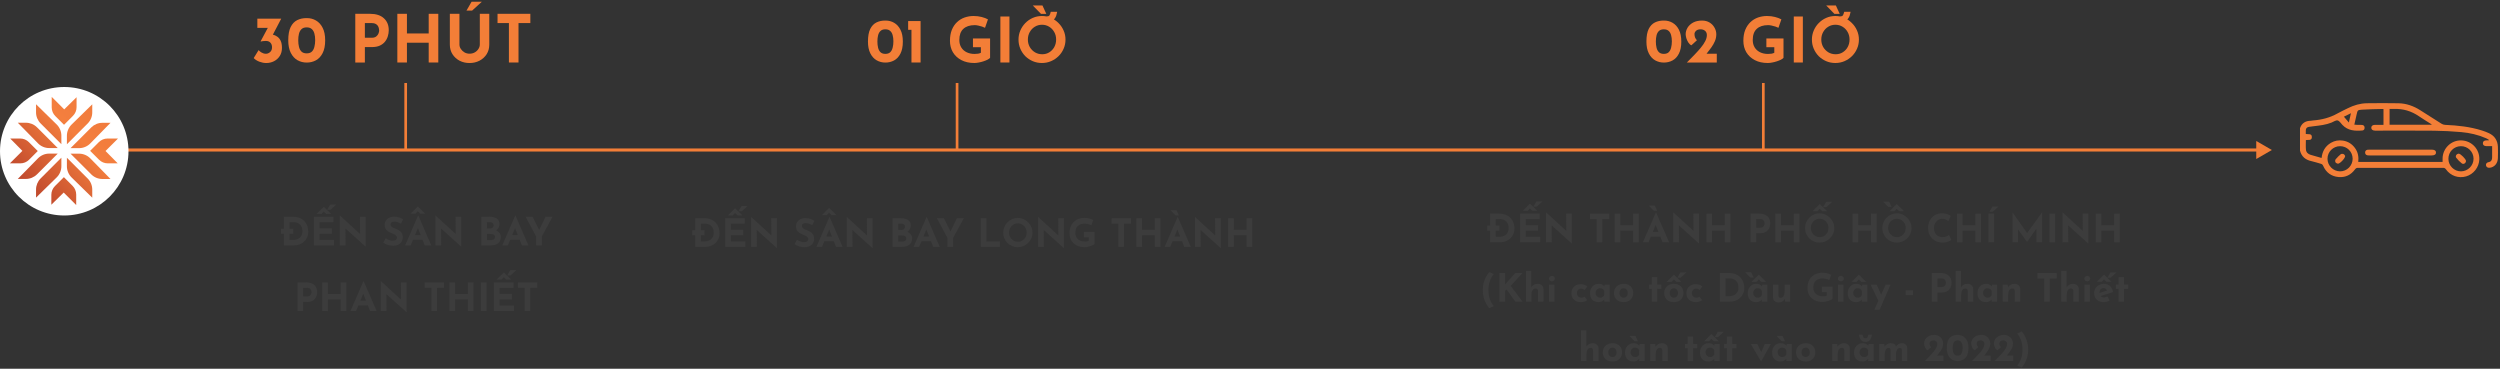 <svg width="800" height="118" viewBox="0 0 800 118" fill="none" xmlns="http://www.w3.org/2000/svg">
<rect x="0" y="0" width="800" height="118" fill="#333333" stroke="none"/>
<path d="M89.992 5.964L87.324 11.088C87.832 11.2 88.305 11.419 88.743 11.744C89.194 12.054 89.554 12.499 89.822 13.078C90.09 13.656 90.224 14.404 90.224 15.322C90.224 16.338 89.984 17.213 89.505 17.947C89.039 18.666 88.425 19.217 87.663 19.598C86.901 19.979 86.075 20.169 85.186 20.169C84.494 20.169 83.768 20.028 83.005 19.746C82.243 19.45 81.636 19.062 81.185 18.582L82.751 16.041C82.963 16.309 83.288 16.571 83.725 16.825C84.163 17.079 84.621 17.206 85.101 17.206C85.567 17.206 86.004 17.029 86.414 16.677C86.837 16.324 87.049 15.809 87.049 15.131C87.049 14.51 86.873 14.016 86.52 13.649C86.181 13.282 85.701 13.099 85.08 13.099C84.657 13.099 84.332 13.12 84.106 13.162C83.895 13.191 83.683 13.233 83.471 13.289L83.408 13.205L85.694 8.928H82.349V5.964H89.992Z" fill="#F37E37"/>
<path d="M98.149 20.021C97.077 20.021 96.089 19.767 95.186 19.259C94.296 18.751 93.584 17.968 93.047 16.909C92.511 15.851 92.243 14.517 92.243 12.908C92.243 11.102 92.497 9.683 93.005 8.653C93.527 7.609 94.233 6.868 95.122 6.43C96.011 5.993 97.02 5.781 98.149 5.795C99.236 5.781 100.224 6.035 101.113 6.557C102.002 7.065 102.715 7.849 103.251 8.907C103.788 9.951 104.056 11.285 104.056 12.908C104.056 14.588 103.78 15.957 103.23 17.015C102.694 18.06 101.981 18.822 101.092 19.302C100.203 19.781 99.222 20.021 98.149 20.021ZM98.128 17.079C98.834 17.079 99.384 16.895 99.779 16.528C100.175 16.147 100.45 15.632 100.605 14.983C100.774 14.334 100.859 13.614 100.859 12.823C100.859 12.047 100.774 11.356 100.605 10.749C100.45 10.142 100.175 9.662 99.779 9.309C99.384 8.942 98.834 8.759 98.128 8.759C97.436 8.759 96.893 8.942 96.498 9.309C96.103 9.676 95.828 10.17 95.672 10.791C95.517 11.412 95.439 12.111 95.439 12.887C95.439 13.663 95.517 14.369 95.672 15.004C95.828 15.639 96.103 16.147 96.498 16.528C96.893 16.895 97.436 17.079 98.128 17.079Z" fill="#F37E37"/>
<path d="M118.412 4.419C120.345 4.419 121.827 4.899 122.857 5.859C123.888 6.804 124.403 8.074 124.403 9.669C124.403 10.304 124.304 10.946 124.106 11.596C123.923 12.231 123.619 12.809 123.196 13.332C122.787 13.854 122.229 14.277 121.524 14.602C120.832 14.912 119.978 15.068 118.962 15.068H116.76V20H113.691V4.419H118.412ZM118.941 12.083C119.562 12.083 120.042 11.948 120.38 11.68C120.733 11.398 120.98 11.073 121.121 10.707C121.262 10.34 121.333 10.022 121.333 9.754C121.333 9.599 121.305 9.394 121.248 9.14C121.206 8.872 121.107 8.604 120.952 8.335C120.797 8.067 120.557 7.842 120.232 7.658C119.922 7.475 119.498 7.383 118.962 7.383H116.76V12.083H118.941Z" fill="#F37E37"/>
<path d="M140.254 4.419V20H137.184V13.67H130.219V20H127.149V4.419H130.219V10.707H137.184V4.419H140.254Z" fill="#F37E37"/>
<path d="M147.019 14.242C147.019 14.736 147.168 15.209 147.464 15.66C147.76 16.112 148.148 16.479 148.628 16.761C149.122 17.043 149.659 17.184 150.237 17.184C150.872 17.184 151.437 17.043 151.931 16.761C152.425 16.479 152.813 16.112 153.095 15.66C153.392 15.209 153.54 14.736 153.54 14.242V4.419H156.567V14.305C156.567 15.449 156.285 16.465 155.72 17.354C155.156 18.229 154.394 18.921 153.434 19.429C152.474 19.922 151.409 20.169 150.237 20.169C149.08 20.169 148.021 19.922 147.062 19.429C146.116 18.921 145.361 18.229 144.797 17.354C144.232 16.465 143.95 15.449 143.95 14.305V4.419H147.019V14.242ZM154.196 0.545L151.063 3.403H149.263L150.915 0.545H154.196Z" fill="#F37E37"/>
<path d="M159.21 4.419H169.711V7.383H165.921V20H162.852V7.383H159.21V4.419Z" fill="#F37E37"/>
<path d="M283.329 20.02C282.315 20.02 281.382 19.78 280.529 19.3C279.689 18.82 279.015 18.08 278.509 17.08C278.002 16.08 277.749 14.82 277.749 13.3C277.749 11.594 277.989 10.254 278.469 9.28C278.962 8.294 279.629 7.594 280.469 7.18C281.309 6.767 282.262 6.567 283.329 6.58C284.355 6.567 285.289 6.807 286.129 7.3C286.969 7.78 287.642 8.52 288.149 9.52C288.655 10.507 288.909 11.767 288.909 13.3C288.909 14.887 288.649 16.18 288.129 17.18C287.622 18.167 286.949 18.887 286.109 19.34C285.269 19.794 284.342 20.02 283.329 20.02ZM283.309 17.24C283.975 17.24 284.495 17.067 284.869 16.72C285.242 16.36 285.502 15.874 285.649 15.26C285.809 14.647 285.889 13.967 285.889 13.22C285.889 12.487 285.809 11.834 285.649 11.26C285.502 10.687 285.242 10.234 284.869 9.9C284.495 9.554 283.975 9.38 283.309 9.38C282.655 9.38 282.142 9.554 281.769 9.9C281.395 10.247 281.135 10.714 280.989 11.3C280.842 11.887 280.769 12.547 280.769 13.28C280.769 14.014 280.842 14.68 280.989 15.28C281.135 15.88 281.395 16.36 281.769 16.72C282.142 17.067 282.655 17.24 283.309 17.24Z" fill="#F37E37"/>
<path d="M290.607 6.74H294.587V20H291.667V9.54H290.607V6.74Z" fill="#F37E37"/>
<path d="M316.826 18.52C316.653 18.707 316.38 18.9 316.006 19.1C315.633 19.287 315.2 19.46 314.706 19.62C314.226 19.78 313.733 19.907 313.226 20C312.72 20.107 312.24 20.16 311.786 20.16C310.2 20.16 308.82 19.854 307.646 19.24C306.473 18.627 305.566 17.787 304.926 16.72C304.3 15.654 303.986 14.434 303.986 13.06C303.986 11.714 304.186 10.547 304.586 9.56C305 8.56 305.553 7.734 306.246 7.08C306.953 6.414 307.76 5.92 308.666 5.6C309.586 5.28 310.546 5.12 311.546 5.12C312.493 5.12 313.36 5.227 314.146 5.44C314.933 5.64 315.6 5.894 316.146 6.2L315.206 8.9C314.966 8.767 314.646 8.634 314.246 8.5C313.846 8.367 313.44 8.26 313.026 8.18C312.613 8.087 312.246 8.04 311.926 8.04C310.34 8.04 309.12 8.44 308.266 9.24C307.413 10.027 306.986 11.214 306.986 12.8C306.986 13.72 307.193 14.514 307.606 15.18C308.02 15.847 308.593 16.36 309.326 16.72C310.073 17.08 310.92 17.26 311.866 17.26C312.28 17.26 312.66 17.234 313.006 17.18C313.353 17.114 313.646 17.014 313.886 16.88V15.1H311.346V12.3H316.826V18.52Z" fill="#F37E37"/>
<path d="M320.121 5.28H323.021V20H320.121V5.28Z" fill="#F37E37"/>
<path d="M325.92 12.66C325.92 11.647 326.113 10.687 326.5 9.78C326.887 8.874 327.42 8.074 328.1 7.38C328.793 6.674 329.593 6.12 330.5 5.72C331.407 5.32 332.38 5.12 333.42 5.12C334.447 5.12 335.413 5.32 336.32 5.72C337.227 6.12 338.027 6.674 338.72 7.38C339.427 8.074 339.973 8.874 340.36 9.78C340.76 10.687 340.96 11.647 340.96 12.66C340.96 13.7 340.76 14.674 340.36 15.58C339.973 16.487 339.427 17.287 338.72 17.98C338.027 18.66 337.227 19.194 336.32 19.58C335.413 19.967 334.447 20.16 333.42 20.16C332.38 20.16 331.407 19.967 330.5 19.58C329.593 19.194 328.793 18.66 328.1 17.98C327.42 17.287 326.887 16.487 326.5 15.58C326.113 14.674 325.92 13.7 325.92 12.66ZM328.92 12.66C328.92 13.527 329.12 14.32 329.52 15.04C329.933 15.747 330.487 16.314 331.18 16.74C331.873 17.154 332.653 17.36 333.52 17.36C334.36 17.36 335.113 17.154 335.78 16.74C336.46 16.314 336.993 15.747 337.38 15.04C337.767 14.32 337.96 13.527 337.96 12.66C337.96 11.767 337.76 10.967 337.36 10.26C336.96 9.54 336.42 8.974 335.74 8.56C335.06 8.134 334.293 7.92 333.44 7.92C332.587 7.92 331.82 8.134 331.14 8.56C330.46 8.974 329.92 9.54 329.52 10.26C329.12 10.967 328.92 11.767 328.92 12.66ZM334.86 5.26C335.327 5.26 335.64 5.16 335.8 4.96C335.973 4.747 336.12 4.354 336.24 3.78H338.3C338.153 4.647 337.927 5.307 337.62 5.76C337.327 6.214 336.947 6.52 336.48 6.68C336.027 6.84 335.487 6.92 334.86 6.92V5.26ZM330.48 1.74H333.58L334.82 4.44H333.12L330.48 1.74Z" fill="#F37E37"/>
<path d="M532.436 20.02C531.423 20.02 530.49 19.78 529.636 19.3C528.796 18.82 528.123 18.08 527.616 17.08C527.11 16.08 526.856 14.82 526.856 13.3C526.856 11.594 527.096 10.254 527.576 9.28C528.07 8.294 528.736 7.594 529.576 7.18C530.416 6.767 531.37 6.567 532.436 6.58C533.463 6.567 534.396 6.807 535.236 7.3C536.076 7.78 536.75 8.52 537.256 9.52C537.763 10.507 538.016 11.767 538.016 13.3C538.016 14.887 537.756 16.18 537.236 17.18C536.73 18.167 536.056 18.887 535.216 19.34C534.376 19.794 533.45 20.02 532.436 20.02ZM532.416 17.24C533.083 17.24 533.603 17.067 533.976 16.72C534.35 16.36 534.61 15.874 534.756 15.26C534.916 14.647 534.996 13.967 534.996 13.22C534.996 12.487 534.916 11.834 534.756 11.26C534.61 10.687 534.35 10.234 533.976 9.9C533.603 9.554 533.083 9.38 532.416 9.38C531.763 9.38 531.25 9.554 530.876 9.9C530.503 10.247 530.243 10.714 530.096 11.3C529.95 11.887 529.876 12.547 529.876 13.28C529.876 14.014 529.95 14.68 530.096 15.28C530.243 15.88 530.503 16.36 530.876 16.72C531.25 17.067 531.763 17.24 532.416 17.24Z" fill="#F37E37"/>
<path d="M539.795 20C540.621 19.16 541.415 18.354 542.175 17.58C542.935 16.794 543.615 16.04 544.215 15.32C544.828 14.587 545.308 13.88 545.655 13.2C546.015 12.52 546.195 11.86 546.195 11.22C546.195 10.647 546.008 10.2 545.635 9.88C545.261 9.547 544.768 9.38 544.155 9.38C543.541 9.38 543.068 9.54 542.735 9.86C542.401 10.18 542.235 10.52 542.235 10.88C542.235 11.307 542.301 11.687 542.435 12.02C542.581 12.34 542.775 12.627 543.015 12.88L541.235 14.5C540.848 14.314 540.515 14 540.235 13.56C539.968 13.12 539.761 12.66 539.615 12.18C539.481 11.687 539.415 11.28 539.415 10.96C539.415 10.227 539.615 9.527 540.015 8.86C540.428 8.194 541.021 7.647 541.795 7.22C542.581 6.794 543.535 6.58 544.655 6.58C545.575 6.58 546.375 6.787 547.055 7.2C547.735 7.614 548.261 8.16 548.635 8.84C549.021 9.507 549.215 10.22 549.215 10.98C549.215 11.74 549.068 12.467 548.775 13.16C548.481 13.854 548.095 14.534 547.615 15.2C547.148 15.854 546.641 16.52 546.095 17.2H549.375V20H539.795Z" fill="#F37E37"/>
<path d="M570.719 18.52C570.546 18.707 570.272 18.9 569.899 19.1C569.526 19.287 569.092 19.46 568.599 19.62C568.119 19.78 567.626 19.907 567.119 20C566.612 20.107 566.132 20.16 565.679 20.16C564.092 20.16 562.712 19.854 561.539 19.24C560.366 18.627 559.459 17.787 558.819 16.72C558.192 15.654 557.879 14.434 557.879 13.06C557.879 11.714 558.079 10.547 558.479 9.56C558.892 8.56 559.446 7.734 560.139 7.08C560.846 6.414 561.652 5.92 562.559 5.6C563.479 5.28 564.439 5.12 565.439 5.12C566.386 5.12 567.252 5.227 568.039 5.44C568.826 5.64 569.492 5.894 570.039 6.2L569.099 8.9C568.859 8.767 568.539 8.634 568.139 8.5C567.739 8.367 567.332 8.26 566.919 8.18C566.506 8.087 566.139 8.04 565.819 8.04C564.232 8.04 563.012 8.44 562.159 9.24C561.306 10.027 560.879 11.214 560.879 12.8C560.879 13.72 561.086 14.514 561.499 15.18C561.912 15.847 562.486 16.36 563.219 16.72C563.966 17.08 564.812 17.26 565.759 17.26C566.172 17.26 566.552 17.234 566.899 17.18C567.246 17.114 567.539 17.014 567.779 16.88V15.1H565.239V12.3H570.719V18.52Z" fill="#F37E37"/>
<path d="M574.013 5.28H576.913V20H574.013V5.28Z" fill="#F37E37"/>
<path d="M579.812 12.66C579.812 11.647 580.006 10.687 580.392 9.78C580.779 8.874 581.312 8.074 581.992 7.38C582.686 6.674 583.486 6.12 584.392 5.72C585.299 5.32 586.272 5.12 587.312 5.12C588.339 5.12 589.306 5.32 590.212 5.72C591.119 6.12 591.919 6.674 592.612 7.38C593.319 8.074 593.866 8.874 594.252 9.78C594.652 10.687 594.852 11.647 594.852 12.66C594.852 13.7 594.652 14.674 594.252 15.58C593.866 16.487 593.319 17.287 592.612 17.98C591.919 18.66 591.119 19.194 590.212 19.58C589.306 19.967 588.339 20.16 587.312 20.16C586.272 20.16 585.299 19.967 584.392 19.58C583.486 19.194 582.686 18.66 581.992 17.98C581.312 17.287 580.779 16.487 580.392 15.58C580.006 14.674 579.812 13.7 579.812 12.66ZM582.812 12.66C582.812 13.527 583.012 14.32 583.412 15.04C583.826 15.747 584.379 16.314 585.072 16.74C585.766 17.154 586.546 17.36 587.412 17.36C588.252 17.36 589.006 17.154 589.672 16.74C590.352 16.314 590.886 15.747 591.272 15.04C591.659 14.32 591.852 13.527 591.852 12.66C591.852 11.767 591.652 10.967 591.252 10.26C590.852 9.54 590.312 8.974 589.632 8.56C588.952 8.134 588.186 7.92 587.332 7.92C586.479 7.92 585.712 8.134 585.032 8.56C584.352 8.974 583.812 9.54 583.412 10.26C583.012 10.967 582.812 11.767 582.812 12.66ZM588.752 5.26C589.219 5.26 589.532 5.16 589.692 4.96C589.866 4.747 590.012 4.354 590.132 3.78H592.192C592.046 4.647 591.819 5.307 591.512 5.76C591.219 6.214 590.839 6.52 590.372 6.68C589.919 6.84 589.379 6.92 588.752 6.92V5.26ZM584.372 1.74H587.472L588.712 4.44H587.012L584.372 1.74Z" fill="#F37E37"/>
<path d="M90.847 78.53V69.363H93.587C94.509 69.363 95.294 69.5 95.941 69.774C96.589 70.048 97.108 70.414 97.498 70.87C97.897 71.327 98.187 71.838 98.37 72.402C98.552 72.967 98.644 73.536 98.644 74.109C98.644 74.789 98.519 75.404 98.27 75.952C98.029 76.492 97.697 76.957 97.274 77.347C96.85 77.729 96.361 78.023 95.804 78.231C95.248 78.43 94.658 78.53 94.036 78.53H90.847ZM92.653 76.786H93.724C94.638 76.786 95.373 76.55 95.929 76.076C96.493 75.603 96.776 74.906 96.776 73.984C96.776 73.386 96.676 72.9 96.477 72.527C96.286 72.145 96.045 71.85 95.754 71.643C95.472 71.435 95.181 71.294 94.883 71.219C94.584 71.136 94.33 71.095 94.123 71.095H92.653V76.786ZM89.913 73.187H93.836V74.806H89.913V73.187Z" fill="#3C3C3C"/>
<path d="M100.452 69.363H106.704V71.107H102.258V73.062H106.193V74.806H102.258V76.786H106.878V78.53H100.452V69.363ZM104.4 68.467L103.59 67.695L102.868 68.467H101.299L103.603 66.175H103.615L105.969 68.467H104.4ZM107.601 65.453L105.757 67.134H104.699L105.67 65.453H107.601Z" fill="#3C3C3C"/>
<path d="M116.954 78.904L110.54 73.112L110.577 78.53H108.747V69.002H108.821L115.223 74.881L115.186 69.363H117.004V78.904H116.954Z" fill="#3C3C3C"/>
<path d="M128.31 71.58C127.961 71.389 127.604 71.232 127.238 71.107C126.881 70.983 126.545 70.92 126.23 70.92C125.839 70.92 125.532 70.999 125.308 71.157C125.084 71.315 124.972 71.551 124.972 71.867C124.972 72.083 125.055 72.278 125.221 72.452C125.395 72.618 125.615 72.768 125.881 72.9C126.155 73.033 126.437 73.154 126.728 73.262C127.085 73.394 127.429 73.565 127.762 73.772C128.094 73.972 128.368 74.25 128.584 74.607C128.799 74.956 128.907 75.421 128.907 76.002C128.907 76.467 128.787 76.898 128.546 77.297C128.305 77.695 127.952 78.019 127.488 78.268C127.023 78.509 126.45 78.63 125.769 78.63C125.246 78.63 124.71 78.551 124.162 78.393C123.622 78.235 123.112 77.986 122.63 77.646L123.427 76.238C123.743 76.471 124.104 76.662 124.511 76.811C124.918 76.961 125.283 77.035 125.607 77.035C125.823 77.035 126.039 77.006 126.255 76.948C126.479 76.882 126.661 76.774 126.803 76.624C126.952 76.475 127.027 76.267 127.027 76.002C127.027 75.728 126.894 75.491 126.628 75.292C126.371 75.084 126.059 74.91 125.694 74.769C125.412 74.661 125.121 74.536 124.822 74.395C124.523 74.254 124.241 74.084 123.975 73.884C123.718 73.677 123.506 73.424 123.34 73.125C123.182 72.817 123.104 72.444 123.104 72.004C123.104 71.472 123.22 71.011 123.452 70.621C123.693 70.231 124.029 69.924 124.461 69.7C124.893 69.467 125.391 69.338 125.956 69.314C126.695 69.314 127.292 69.401 127.749 69.575C128.214 69.749 128.629 69.957 128.995 70.198L128.31 71.58Z" fill="#3C3C3C"/>
<path d="M129.642 78.53L133.777 69.002H133.877L138.012 78.53H135.919L135.209 76.737H132.171L131.423 78.53H129.642ZM132.806 75.217H134.612L133.727 72.988L132.806 75.217ZM134.487 68.367L133.678 67.595L132.955 68.367H131.386L133.69 66.075H133.702L136.056 68.367H134.487Z" fill="#3C3C3C"/>
<path d="M147.556 78.904L141.141 73.112L141.179 78.53H139.348V69.002H139.423L145.824 74.881L145.787 69.363H147.605V78.904H147.556Z" fill="#3C3C3C"/>
<path d="M156.706 69.363C157.661 69.363 158.421 69.558 158.986 69.949C159.55 70.331 159.832 70.904 159.832 71.668C159.832 72.132 159.733 72.535 159.534 72.876C159.343 73.216 159.077 73.49 158.736 73.698C159.21 73.922 159.583 74.216 159.857 74.582C160.131 74.939 160.268 75.354 160.268 75.827C160.268 76.326 160.177 76.749 159.994 77.098C159.82 77.438 159.579 77.716 159.272 77.932C158.973 78.14 158.633 78.293 158.251 78.393C157.869 78.484 157.474 78.53 157.068 78.53H154.016V69.363H156.706ZM156.918 73.112C157.275 73.112 157.537 73.004 157.703 72.788C157.877 72.573 157.964 72.328 157.964 72.054C157.964 71.738 157.856 71.501 157.64 71.344C157.433 71.186 157.151 71.107 156.794 71.107H155.822V73.112H156.918ZM156.98 76.849C157.379 76.849 157.715 76.77 157.989 76.612C158.263 76.446 158.4 76.184 158.4 75.827C158.4 75.562 158.325 75.362 158.176 75.23C158.027 75.088 157.831 74.993 157.591 74.943C157.358 74.885 157.113 74.856 156.856 74.856H155.822V76.849H156.98Z" fill="#3C3C3C"/>
<path d="M160.73 78.53L164.865 69.002H164.965L169.1 78.53H167.007L166.297 76.737H163.258L162.511 78.53H160.73ZM163.894 75.217H165.699L164.815 72.988L163.894 75.217Z" fill="#3C3C3C"/>
<path d="M171.574 75.678L168.199 69.363H170.428L172.533 73.598L174.588 69.363H176.817L173.38 75.678V78.53H171.574V75.678Z" fill="#3C3C3C"/>
<path d="M97.975 90.363C99.112 90.363 99.984 90.646 100.59 91.21C101.196 91.767 101.499 92.514 101.499 93.452C101.499 93.826 101.441 94.204 101.325 94.585C101.217 94.959 101.039 95.299 100.79 95.607C100.549 95.914 100.221 96.163 99.806 96.354C99.399 96.537 98.897 96.628 98.299 96.628H97.003V99.53H95.198V90.363H97.975ZM98.286 94.872C98.651 94.872 98.934 94.793 99.133 94.635C99.341 94.469 99.486 94.278 99.569 94.062C99.652 93.847 99.694 93.66 99.694 93.502C99.694 93.411 99.677 93.29 99.644 93.141C99.619 92.983 99.561 92.825 99.469 92.668C99.378 92.51 99.237 92.377 99.046 92.269C98.863 92.161 98.614 92.107 98.299 92.107H97.003V94.872H98.286Z" fill="#3C3C3C"/>
<path d="M110.825 90.363V99.53H109.019V95.806H104.921V99.53H103.115V90.363H104.921V94.062H109.019V90.363H110.825Z" fill="#3C3C3C"/>
<path d="M112.152 99.53L116.287 90.002H116.387L120.522 99.53H118.429L117.72 97.737H114.681L113.933 99.53H112.152ZM115.316 96.217H117.122L116.237 93.988L115.316 96.217Z" fill="#3C3C3C"/>
<path d="M130.066 99.904L123.652 94.112L123.689 99.53H121.858V90.002H121.933L128.334 95.881L128.297 90.363H130.115V99.904H130.066Z" fill="#3C3C3C"/>
<path d="M135.904 90.363H142.081V92.107H139.852V99.53H138.046V92.107H135.904V90.363Z" fill="#3C3C3C"/>
<path d="M151.533 90.363V99.53H149.727V95.806H145.63V99.53H143.824V90.363H145.63V94.062H149.727V90.363H151.533Z" fill="#3C3C3C"/>
<path d="M153.895 90.363H155.7V99.53H153.895V90.363Z" fill="#3C3C3C"/>
<path d="M158.066 90.363H164.319V92.107H159.872V94.062H163.808V95.806H159.872V97.786H164.493V99.53H158.066V90.363ZM162.014 89.467L161.205 88.695L160.483 89.467H158.913L161.217 87.175H161.23L163.584 89.467H162.014ZM165.215 86.453L163.372 88.134H162.313L163.285 86.453H165.215Z" fill="#3C3C3C"/>
<path d="M165.739 90.363H171.916V92.107H169.687V99.53H167.881V92.107H165.739V90.363Z" fill="#3C3C3C"/>
<path d="M222.465 79V69.834H225.205C226.126 69.834 226.911 69.971 227.559 70.245C228.206 70.519 228.725 70.884 229.115 71.341C229.514 71.797 229.805 72.308 229.987 72.873C230.17 73.437 230.261 74.006 230.261 74.579C230.261 75.26 230.137 75.874 229.888 76.422C229.647 76.962 229.315 77.427 228.891 77.817C228.468 78.199 227.978 78.494 227.422 78.701C226.865 78.9 226.276 79 225.653 79H222.465ZM224.271 77.257H225.342C226.255 77.257 226.99 77.02 227.546 76.547C228.111 76.073 228.393 75.376 228.393 74.454C228.393 73.856 228.293 73.371 228.094 72.997C227.903 72.615 227.662 72.32 227.372 72.113C227.089 71.905 226.799 71.764 226.5 71.689C226.201 71.606 225.948 71.565 225.74 71.565H224.271V77.257ZM221.531 73.657H225.454V75.276H221.531V73.657Z" fill="#3C3C3C"/>
<path d="M232.069 69.834H238.321V71.577H233.875V73.533H237.811V75.276H233.875V77.257H238.496V79H232.069V69.834ZM236.017 68.937L235.208 68.165L234.485 68.937H232.916L235.22 66.645H235.233L237.586 68.937H236.017ZM239.218 65.923L237.375 67.604H236.316L237.288 65.923H239.218Z" fill="#3C3C3C"/>
<path d="M248.572 79.374L242.157 73.582L242.195 79H240.364V69.472H240.439L246.84 75.351L246.803 69.834H248.621V79.374H248.572Z" fill="#3C3C3C"/>
<path d="M259.927 72.05C259.578 71.859 259.221 71.702 258.856 71.577C258.499 71.453 258.162 71.39 257.847 71.39C257.457 71.39 257.149 71.469 256.925 71.627C256.701 71.785 256.589 72.021 256.589 72.337C256.589 72.553 256.672 72.748 256.838 72.922C257.012 73.088 257.232 73.238 257.498 73.371C257.772 73.504 258.054 73.624 258.345 73.732C258.702 73.865 259.047 74.035 259.379 74.243C259.711 74.442 259.985 74.72 260.201 75.077C260.417 75.426 260.525 75.891 260.525 76.472C260.525 76.937 260.404 77.369 260.163 77.767C259.923 78.166 259.57 78.49 259.105 78.739C258.64 78.979 258.067 79.1 257.386 79.1C256.863 79.1 256.327 79.021 255.779 78.863C255.24 78.705 254.729 78.456 254.248 78.116L255.045 76.709C255.36 76.941 255.721 77.132 256.128 77.281C256.535 77.431 256.9 77.506 257.224 77.506C257.44 77.506 257.656 77.477 257.872 77.418C258.096 77.352 258.279 77.244 258.42 77.095C258.569 76.945 258.644 76.738 258.644 76.472C258.644 76.198 258.511 75.961 258.245 75.762C257.988 75.554 257.677 75.38 257.311 75.239C257.029 75.131 256.738 75.006 256.44 74.865C256.141 74.724 255.858 74.554 255.593 74.355C255.335 74.147 255.124 73.894 254.957 73.595C254.8 73.288 254.721 72.914 254.721 72.474C254.721 71.943 254.837 71.482 255.07 71.091C255.31 70.701 255.647 70.394 256.078 70.17C256.51 69.937 257.008 69.809 257.573 69.784C258.312 69.784 258.91 69.871 259.366 70.045C259.831 70.22 260.246 70.427 260.612 70.668L259.927 72.05Z" fill="#3C3C3C"/>
<path d="M261.26 79L265.394 69.472H265.494L269.629 79H267.537L266.827 77.207H263.788L263.041 79H261.26ZM264.423 75.687H266.229L265.345 73.458L264.423 75.687ZM266.104 68.837L265.295 68.065L264.572 68.837H263.003L265.307 66.546H265.32L267.674 68.837H266.104Z" fill="#3C3C3C"/>
<path d="M279.173 79.374L272.759 73.582L272.796 79H270.965V69.472H271.04L277.442 75.351L277.404 69.834H279.223V79.374H279.173Z" fill="#3C3C3C"/>
<path d="M288.324 69.834C289.279 69.834 290.038 70.029 290.603 70.419C291.167 70.801 291.45 71.374 291.45 72.138C291.45 72.603 291.35 73.005 291.151 73.346C290.96 73.686 290.694 73.96 290.354 74.168C290.827 74.392 291.201 74.687 291.475 75.052C291.749 75.409 291.886 75.824 291.886 76.297C291.886 76.796 291.794 77.219 291.612 77.568C291.437 77.908 291.197 78.186 290.889 78.402C290.59 78.61 290.25 78.763 289.868 78.863C289.486 78.954 289.092 79 288.685 79H285.633V69.834H288.324ZM288.535 73.582C288.892 73.582 289.154 73.475 289.32 73.259C289.494 73.043 289.582 72.798 289.582 72.524C289.582 72.208 289.474 71.972 289.258 71.814C289.05 71.656 288.768 71.577 288.411 71.577H287.439V73.582H288.535ZM288.598 77.319C288.996 77.319 289.332 77.24 289.606 77.082C289.88 76.916 290.017 76.655 290.017 76.297C290.017 76.032 289.943 75.832 289.793 75.7C289.644 75.558 289.449 75.463 289.208 75.413C288.975 75.355 288.731 75.326 288.473 75.326H287.439V77.319H288.598Z" fill="#3C3C3C"/>
<path d="M292.347 79L296.482 69.472H296.582L300.717 79H298.624L297.915 77.207H294.876L294.128 79H292.347ZM295.511 75.687H297.317L296.432 73.458L295.511 75.687Z" fill="#3C3C3C"/>
<path d="M303.191 76.148L299.816 69.834H302.045L304.15 74.068L306.205 69.834H308.435L304.997 76.148V79H303.191V76.148Z" fill="#3C3C3C"/>
<path d="M313.851 69.834H315.657V77.257H319.966V79H313.851V69.834Z" fill="#3C3C3C"/>
<path d="M321.026 74.429C321.026 73.798 321.146 73.201 321.387 72.636C321.628 72.071 321.96 71.573 322.383 71.141C322.815 70.701 323.313 70.357 323.878 70.108C324.443 69.859 325.049 69.734 325.696 69.734C326.336 69.734 326.938 69.859 327.502 70.108C328.067 70.357 328.565 70.701 328.997 71.141C329.437 71.573 329.777 72.071 330.018 72.636C330.267 73.201 330.392 73.798 330.392 74.429C330.392 75.077 330.267 75.683 330.018 76.248C329.777 76.812 329.437 77.311 328.997 77.742C328.565 78.166 328.067 78.498 327.502 78.739C326.938 78.979 326.336 79.1 325.696 79.1C325.049 79.1 324.443 78.979 323.878 78.739C323.313 78.498 322.815 78.166 322.383 77.742C321.96 77.311 321.628 76.812 321.387 76.248C321.146 75.683 321.026 75.077 321.026 74.429ZM322.894 74.429C322.894 74.969 323.019 75.463 323.268 75.911C323.525 76.352 323.87 76.704 324.301 76.97C324.733 77.228 325.219 77.356 325.759 77.356C326.282 77.356 326.751 77.228 327.166 76.97C327.589 76.704 327.922 76.352 328.162 75.911C328.403 75.463 328.524 74.969 328.524 74.429C328.524 73.873 328.399 73.375 328.15 72.935C327.901 72.486 327.565 72.133 327.141 71.876C326.718 71.61 326.24 71.478 325.709 71.478C325.177 71.478 324.7 71.61 324.277 71.876C323.853 72.133 323.517 72.486 323.268 72.935C323.019 73.375 322.894 73.873 322.894 74.429Z" fill="#3C3C3C"/>
<path d="M340.4 79.374L333.986 73.582L334.023 79H332.192V69.472H332.267L338.669 75.351L338.631 69.834H340.45V79.374H340.4Z" fill="#3C3C3C"/>
<path d="M350.246 78.079C350.138 78.195 349.967 78.315 349.735 78.44C349.502 78.556 349.233 78.664 348.925 78.763C348.627 78.863 348.319 78.942 348.004 79C347.688 79.067 347.389 79.1 347.107 79.1C346.119 79.1 345.26 78.909 344.529 78.527C343.798 78.145 343.234 77.622 342.835 76.958C342.445 76.293 342.25 75.534 342.25 74.678C342.25 73.84 342.374 73.113 342.623 72.499C342.881 71.876 343.225 71.361 343.657 70.954C344.097 70.539 344.6 70.232 345.164 70.033C345.737 69.834 346.335 69.734 346.958 69.734C347.547 69.734 348.087 69.8 348.577 69.933C349.067 70.058 349.482 70.216 349.822 70.406L349.237 72.088C349.087 72.005 348.888 71.922 348.639 71.839C348.39 71.756 348.137 71.689 347.879 71.639C347.622 71.581 347.394 71.552 347.194 71.552C346.206 71.552 345.446 71.801 344.915 72.3C344.384 72.79 344.118 73.528 344.118 74.516C344.118 75.089 344.247 75.584 344.504 75.999C344.761 76.414 345.118 76.733 345.575 76.958C346.04 77.182 346.567 77.294 347.157 77.294C347.414 77.294 347.651 77.277 347.867 77.244C348.083 77.203 348.265 77.14 348.415 77.057V75.949H346.833V74.205H350.246V78.079Z" fill="#3C3C3C"/>
<path d="M355.725 69.834H361.902V71.577H359.673V79H357.867V71.577H355.725V69.834Z" fill="#3C3C3C"/>
<path d="M371.354 69.834V79H369.548V75.276H365.451V79H363.645V69.834H365.451V73.533H369.548V69.834H371.354Z" fill="#3C3C3C"/>
<path d="M372.682 79L376.817 69.472H376.916L381.051 79H378.959L378.249 77.207H375.21L374.463 79H372.682ZM375.845 75.687H377.651L376.767 73.458L375.845 75.687ZM374.55 67.255H376.48L377.253 68.937H376.194L374.55 67.255Z" fill="#3C3C3C"/>
<path d="M390.595 79.374L384.181 73.582L384.218 79H382.388V69.472H382.462L388.864 75.351L388.827 69.834H390.645V79.374H390.595Z" fill="#3C3C3C"/>
<path d="M400.715 69.834V79H398.909V75.276H394.812V79H393.006V69.834H394.812V73.533H398.909V69.834H400.715Z" fill="#3C3C3C"/>
<path d="M476.831 77.529V68.363H479.571C480.492 68.363 481.277 68.5 481.925 68.774C482.572 69.048 483.091 69.413 483.481 69.87C483.88 70.327 484.171 70.837 484.353 71.402C484.536 71.966 484.627 72.535 484.627 73.108C484.627 73.789 484.503 74.403 484.254 74.951C484.013 75.491 483.681 75.956 483.257 76.346C482.834 76.728 482.344 77.023 481.788 77.231C481.231 77.43 480.642 77.529 480.019 77.529H476.831ZM478.637 75.786H479.708C480.621 75.786 481.356 75.549 481.912 75.076C482.477 74.603 482.759 73.905 482.759 72.984C482.759 72.386 482.659 71.9 482.46 71.526C482.269 71.144 482.028 70.85 481.738 70.642C481.456 70.434 481.165 70.293 480.866 70.219C480.567 70.136 480.314 70.094 480.106 70.094H478.637V75.786ZM475.897 72.186H479.82V73.805H475.897V72.186Z" fill="#3C3C3C"/>
<path d="M486.435 68.363H492.687V70.106H488.241V72.062H492.177V73.805H488.241V75.786H492.862V77.529H486.435V68.363ZM490.383 67.466L489.574 66.694L488.851 67.466H487.282L489.586 65.174H489.599L491.953 67.466H490.383ZM493.584 64.452L491.741 66.133H490.682L491.654 64.452H493.584Z" fill="#3C3C3C"/>
<path d="M502.938 77.903L496.524 72.112L496.561 77.529H494.73V68.002H494.805L501.207 73.88L501.169 68.363H502.988V77.903H502.938Z" fill="#3C3C3C"/>
<path d="M508.776 68.363H514.953V70.106H512.724V77.529H510.918V70.106H508.776V68.363Z" fill="#3C3C3C"/>
<path d="M524.405 68.363V77.529H522.599V73.805H518.502V77.529H516.696V68.363H518.502V72.062H522.599V68.363H524.405Z" fill="#3C3C3C"/>
<path d="M525.733 77.529L529.868 68.002H529.967L534.102 77.529H532.01L531.3 75.736H528.261L527.514 77.529H525.733ZM528.896 74.216H530.702L529.818 71.987L528.896 74.216ZM527.601 65.785H529.532L530.304 67.466H529.245L527.601 65.785Z" fill="#3C3C3C"/>
<path d="M543.646 77.903L537.232 72.112L537.269 77.529H535.439V68.002H535.513L541.915 73.88L541.878 68.363H543.696V77.903H543.646Z" fill="#3C3C3C"/>
<path d="M553.766 68.363V77.529H551.96V73.805H547.863V77.529H546.057V68.363H547.863V72.062H551.96V68.363H553.766Z" fill="#3C3C3C"/>
<path d="M562.955 68.363C564.092 68.363 564.964 68.645 565.57 69.21C566.176 69.766 566.48 70.513 566.48 71.452C566.48 71.825 566.421 72.203 566.305 72.585C566.197 72.959 566.019 73.299 565.77 73.606C565.529 73.913 565.201 74.163 564.786 74.353C564.379 74.536 563.876 74.627 563.279 74.627H561.983V77.529H560.177V68.363H562.955ZM563.266 72.871C563.632 72.871 563.914 72.793 564.113 72.635C564.321 72.469 564.466 72.278 564.549 72.062C564.632 71.846 564.674 71.659 564.674 71.501C564.674 71.41 564.657 71.29 564.624 71.14C564.599 70.983 564.541 70.825 564.449 70.667C564.358 70.509 564.217 70.376 564.026 70.268C563.843 70.16 563.594 70.106 563.279 70.106H561.983V72.871H563.266Z" fill="#3C3C3C"/>
<path d="M575.805 68.363V77.529H573.999V73.805H569.901V77.529H568.095V68.363H569.901V72.062H573.999V68.363H575.805Z" fill="#3C3C3C"/>
<path d="M577.606 72.959C577.606 72.328 577.726 71.73 577.967 71.165C578.208 70.601 578.54 70.102 578.963 69.671C579.395 69.231 579.893 68.886 580.458 68.637C581.022 68.388 581.628 68.263 582.276 68.263C582.915 68.263 583.517 68.388 584.082 68.637C584.647 68.886 585.145 69.231 585.577 69.671C586.017 70.102 586.357 70.601 586.598 71.165C586.847 71.73 586.971 72.328 586.971 72.959C586.971 73.606 586.847 74.212 586.598 74.777C586.357 75.342 586.017 75.84 585.577 76.272C585.145 76.695 584.647 77.027 584.082 77.268C583.517 77.509 582.915 77.629 582.276 77.629C581.628 77.629 581.022 77.509 580.458 77.268C579.893 77.027 579.395 76.695 578.963 76.272C578.54 75.84 578.208 75.342 577.967 74.777C577.726 74.212 577.606 73.606 577.606 72.959ZM579.474 72.959C579.474 73.498 579.598 73.992 579.847 74.441C580.105 74.881 580.449 75.234 580.881 75.499C581.313 75.757 581.799 75.885 582.338 75.885C582.861 75.885 583.331 75.757 583.746 75.499C584.169 75.234 584.501 74.881 584.742 74.441C584.983 73.992 585.103 73.498 585.103 72.959C585.103 72.402 584.979 71.904 584.73 71.464C584.481 71.016 584.144 70.663 583.721 70.405C583.297 70.14 582.82 70.007 582.289 70.007C581.757 70.007 581.28 70.14 580.856 70.405C580.433 70.663 580.097 71.016 579.847 71.464C579.598 71.904 579.474 72.402 579.474 72.959ZM583.111 67.591L582.301 66.819L581.579 67.591H580.009L582.313 65.299H582.326L584.68 67.591H583.111ZM586.311 64.577L584.468 66.258H583.409L584.381 64.577H586.311Z" fill="#3C3C3C"/>
<path d="M600.532 68.363V77.529H598.726V73.805H594.628V77.529H592.822V68.363H594.628V72.062H598.726V68.363H600.532Z" fill="#3C3C3C"/>
<path d="M602.332 72.959C602.332 72.328 602.453 71.73 602.694 71.165C602.934 70.601 603.266 70.102 603.69 69.671C604.122 69.231 604.62 68.886 605.184 68.637C605.749 68.388 606.355 68.263 607.003 68.263C607.642 68.263 608.244 68.388 608.809 68.637C609.373 68.886 609.872 69.231 610.303 69.671C610.743 70.102 611.084 70.601 611.325 71.165C611.574 71.73 611.698 72.328 611.698 72.959C611.698 73.606 611.574 74.212 611.325 74.777C611.084 75.342 610.743 75.84 610.303 76.272C609.872 76.695 609.373 77.027 608.809 77.268C608.244 77.509 607.642 77.629 607.003 77.629C606.355 77.629 605.749 77.509 605.184 77.268C604.62 77.027 604.122 76.695 603.69 76.272C603.266 75.84 602.934 75.342 602.694 74.777C602.453 74.212 602.332 73.606 602.332 72.959ZM604.201 72.959C604.201 73.498 604.325 73.992 604.574 74.441C604.832 74.881 605.176 75.234 605.608 75.499C606.04 75.757 606.525 75.885 607.065 75.885C607.588 75.885 608.057 75.757 608.472 75.499C608.896 75.234 609.228 74.881 609.469 74.441C609.71 73.992 609.83 73.498 609.83 72.959C609.83 72.402 609.705 71.904 609.456 71.464C609.207 71.016 608.871 70.663 608.448 70.405C608.024 70.14 607.547 70.007 607.015 70.007C606.484 70.007 606.006 70.14 605.583 70.405C605.16 70.663 604.823 71.016 604.574 71.464C604.325 71.904 604.201 72.402 604.201 72.959ZM607.738 67.591L606.928 66.819L606.206 67.591H604.636L606.941 65.299H606.953L609.307 67.591H607.738ZM602.594 64.527H604.524L605.297 66.208H604.238L602.594 64.527Z" fill="#3C3C3C"/>
<path d="M624.424 76.77C624.324 76.853 624.137 76.965 623.863 77.106C623.598 77.247 623.27 77.372 622.879 77.48C622.489 77.588 622.057 77.637 621.584 77.629C620.862 77.612 620.214 77.484 619.641 77.243C619.077 76.994 618.595 76.658 618.196 76.234C617.806 75.811 617.507 75.325 617.3 74.777C617.092 74.229 616.988 73.644 616.988 73.021C616.988 72.091 617.175 71.269 617.549 70.555C617.922 69.841 618.441 69.28 619.106 68.874C619.778 68.467 620.559 68.263 621.447 68.263C622.062 68.263 622.605 68.346 623.079 68.512C623.552 68.678 623.938 68.857 624.237 69.048L623.527 70.754C623.319 70.596 623.041 70.434 622.693 70.268C622.352 70.094 621.958 70.007 621.509 70.007C621.044 70.007 620.609 70.136 620.202 70.393C619.803 70.65 619.479 70.999 619.23 71.439C618.989 71.871 618.869 72.365 618.869 72.921C618.869 73.511 618.981 74.03 619.205 74.478C619.429 74.918 619.749 75.263 620.164 75.512C620.579 75.761 621.065 75.885 621.621 75.885C622.111 75.885 622.531 75.807 622.879 75.649C623.228 75.491 623.494 75.325 623.676 75.151L624.424 76.77Z" fill="#3C3C3C"/>
<path d="M633.942 68.363V77.529H632.136V73.805H628.039V77.529H626.233V68.363H628.039V72.062H632.136V68.363H633.942Z" fill="#3C3C3C"/>
<path d="M636.304 68.363H638.11V77.529H636.304V68.363ZM639.529 66.084L637.686 67.765H636.628L637.599 66.084H639.529Z" fill="#3C3C3C"/>
<path d="M644.027 77.529V67.989H644.04L648.685 74.578L653.443 67.989H653.468V77.529H651.662V73.158L648.673 77.405H648.648L645.771 73.432V77.529H644.027Z" fill="#3C3C3C"/>
<path d="M655.837 68.363H657.643V77.529H655.837V68.363Z" fill="#3C3C3C"/>
<path d="M668.217 77.903L661.803 72.112L661.84 77.529H660.009V68.002H660.084L666.486 73.88L666.448 68.363H668.267V77.903H668.217Z" fill="#3C3C3C"/>
<path d="M678.337 68.363V77.529H676.531V73.805H672.433V77.529H670.627V68.363H672.433V72.062H676.531V68.363H678.337Z" fill="#3C3C3C"/>
<path d="M474.486 92.843C474.486 91.996 474.585 91.203 474.785 90.464C474.992 89.725 475.254 89.069 475.569 88.496C475.893 87.915 476.229 87.438 476.578 87.064L478.01 87.724C477.529 88.28 477.122 88.986 476.79 89.841C476.466 90.697 476.304 91.697 476.304 92.843C476.304 93.989 476.466 94.989 476.79 95.844C477.122 96.691 477.529 97.393 478.01 97.949L476.578 98.622C476.229 98.24 475.893 97.758 475.569 97.177C475.254 96.604 474.992 95.952 474.785 95.222C474.585 94.483 474.486 93.69 474.486 92.843Z" fill="#3C3C3C"/>
<path d="M481.65 90.626L481.6 91.087L481.874 90.738L484.863 87.363H487.204L483.418 91.473L487.217 96.529H484.925L482.098 92.619L481.65 93.067V96.529H479.819V87.363H481.65V90.626Z" fill="#3C3C3C"/>
<path d="M488.302 96.529V86.703H490.008V91.946C490.199 91.614 490.469 91.344 490.818 91.137C491.166 90.929 491.59 90.825 492.088 90.825C492.603 90.825 493.03 90.979 493.371 91.286C493.72 91.585 493.898 91.975 493.906 92.457V96.529H492.163V93.105C492.154 92.864 492.088 92.673 491.963 92.531C491.847 92.382 491.648 92.307 491.366 92.307C490.959 92.307 490.635 92.498 490.394 92.88C490.162 93.254 490.045 93.731 490.045 94.312V96.529H488.302Z" fill="#3C3C3C"/>
<path d="M495.697 91.087H497.44V96.529H495.697V91.087ZM495.659 89.156C495.659 88.899 495.759 88.687 495.958 88.521C496.166 88.355 496.386 88.272 496.618 88.272C496.851 88.272 497.063 88.355 497.253 88.521C497.453 88.687 497.552 88.899 497.552 89.156C497.552 89.414 497.453 89.626 497.253 89.791C497.063 89.949 496.851 90.028 496.618 90.028C496.386 90.028 496.166 89.949 495.958 89.791C495.759 89.626 495.659 89.414 495.659 89.156Z" fill="#3C3C3C"/>
<path d="M507.907 96.044C507.666 96.235 507.363 96.388 506.998 96.505C506.641 96.621 506.288 96.679 505.939 96.679C505.009 96.679 504.262 96.426 503.697 95.919C503.141 95.413 502.863 94.707 502.863 93.802C502.863 93.196 503 92.681 503.274 92.257C503.548 91.826 503.905 91.498 504.345 91.274C504.793 91.049 505.262 90.937 505.752 90.937C506.242 90.937 506.666 91.004 507.023 91.137C507.388 91.269 507.699 91.444 507.957 91.66L507.11 92.781C506.993 92.689 506.832 92.598 506.624 92.507C506.425 92.407 506.188 92.357 505.914 92.357C505.557 92.357 505.25 92.494 504.992 92.768C504.735 93.034 504.606 93.379 504.606 93.802C504.606 94.209 504.739 94.553 505.005 94.836C505.279 95.118 505.64 95.259 506.088 95.259C506.47 95.259 506.786 95.155 507.035 94.948L507.907 96.044Z" fill="#3C3C3C"/>
<path d="M511.538 96.679C511.031 96.679 510.57 96.579 510.155 96.38C509.748 96.172 509.424 95.857 509.184 95.433C508.943 95.01 508.822 94.47 508.822 93.814C508.822 93.2 508.947 92.668 509.196 92.22C509.445 91.772 509.773 91.427 510.18 91.186C510.587 90.937 511.019 90.813 511.475 90.813C512.015 90.813 512.422 90.9 512.696 91.074C512.978 91.249 513.202 91.44 513.368 91.647L513.48 91.087H515.1V96.529H513.356V95.857C513.273 95.94 513.148 96.048 512.982 96.181C512.825 96.314 512.625 96.43 512.384 96.529C512.144 96.629 511.861 96.679 511.538 96.679ZM512.036 95.259C512.642 95.259 513.082 94.985 513.356 94.437V93.105C513.256 92.839 513.082 92.627 512.833 92.469C512.592 92.311 512.306 92.233 511.973 92.233C511.6 92.233 511.276 92.374 511.002 92.656C510.728 92.93 510.591 93.287 510.591 93.727C510.591 94.018 510.657 94.279 510.79 94.512C510.923 94.744 511.097 94.927 511.313 95.06C511.538 95.193 511.778 95.259 512.036 95.259Z" fill="#3C3C3C"/>
<path d="M516.473 93.74C516.473 93.183 516.601 92.685 516.859 92.245C517.125 91.805 517.494 91.46 517.967 91.211C518.441 90.954 518.984 90.825 519.599 90.825C520.222 90.825 520.761 90.954 521.218 91.211C521.675 91.46 522.023 91.805 522.264 92.245C522.513 92.685 522.638 93.183 522.638 93.74C522.638 94.296 522.513 94.798 522.264 95.247C522.023 95.687 521.675 96.035 521.218 96.293C520.761 96.55 520.213 96.679 519.574 96.679C518.976 96.679 518.441 96.563 517.967 96.33C517.502 96.098 517.137 95.761 516.871 95.321C516.606 94.881 516.473 94.354 516.473 93.74ZM518.229 93.752C518.229 94.184 518.353 94.545 518.602 94.836C518.852 95.118 519.167 95.259 519.549 95.259C519.956 95.259 520.28 95.118 520.521 94.836C520.761 94.545 520.882 94.184 520.882 93.752C520.882 93.32 520.761 92.963 520.521 92.681C520.28 92.39 519.956 92.245 519.549 92.245C519.167 92.245 518.852 92.39 518.602 92.681C518.353 92.963 518.229 93.32 518.229 93.752Z" fill="#3C3C3C"/>
<path d="M528.572 88.695H530.316V91.062H531.636V92.419H530.316V96.529H528.572V92.419H527.725V91.062H528.572V88.695Z" fill="#3C3C3C"/>
<path d="M532.54 93.74C532.54 93.183 532.668 92.685 532.926 92.245C533.191 91.805 533.561 91.46 534.034 91.211C534.507 90.954 535.051 90.825 535.666 90.825C536.288 90.825 536.828 90.954 537.285 91.211C537.742 91.46 538.09 91.805 538.331 92.245C538.58 92.685 538.705 93.183 538.705 93.74C538.705 94.296 538.58 94.798 538.331 95.247C538.09 95.687 537.742 96.035 537.285 96.293C536.828 96.55 536.28 96.679 535.641 96.679C535.043 96.679 534.507 96.563 534.034 96.33C533.569 96.098 533.204 95.761 532.938 95.321C532.673 94.881 532.54 94.354 532.54 93.74ZM534.296 93.752C534.296 94.184 534.42 94.545 534.669 94.836C534.918 95.118 535.234 95.259 535.616 95.259C536.023 95.259 536.347 95.118 536.587 94.836C536.828 94.545 536.949 94.184 536.949 93.752C536.949 93.32 536.828 92.963 536.587 92.681C536.347 92.39 536.023 92.245 535.616 92.245C535.234 92.245 534.918 92.39 534.669 92.681C534.42 92.963 534.296 93.32 534.296 93.752ZM536.45 90.19L535.641 89.418L534.918 90.19H533.349L535.653 87.898H535.666L538.02 90.19H536.45ZM539.651 87.176L537.808 88.857H536.749L537.721 87.176H539.651Z" fill="#3C3C3C"/>
<path d="M544.699 96.044C544.458 96.235 544.155 96.388 543.79 96.505C543.433 96.621 543.08 96.679 542.731 96.679C541.801 96.679 541.054 96.426 540.489 95.919C539.933 95.413 539.655 94.707 539.655 93.802C539.655 93.196 539.792 92.681 540.066 92.257C540.34 91.826 540.697 91.498 541.137 91.274C541.585 91.049 542.054 90.937 542.544 90.937C543.034 90.937 543.458 91.004 543.815 91.137C544.18 91.269 544.491 91.444 544.749 91.66L543.902 92.781C543.786 92.689 543.624 92.598 543.416 92.507C543.217 92.407 542.98 92.357 542.706 92.357C542.349 92.357 542.042 92.494 541.785 92.768C541.527 93.034 541.398 93.379 541.398 93.802C541.398 94.209 541.531 94.553 541.797 94.836C542.071 95.118 542.432 95.259 542.881 95.259C543.263 95.259 543.578 95.155 543.827 94.948L544.699 96.044Z" fill="#3C3C3C"/>
<path d="M550.375 96.529V87.363H553.115C554.036 87.363 554.821 87.5 555.469 87.774C556.116 88.048 556.635 88.413 557.025 88.87C557.424 89.327 557.715 89.837 557.897 90.402C558.08 90.966 558.171 91.535 558.171 92.108C558.171 92.789 558.047 93.403 557.798 93.951C557.557 94.491 557.225 94.956 556.801 95.346C556.378 95.728 555.888 96.023 555.332 96.231C554.775 96.43 554.186 96.529 553.563 96.529H550.375ZM552.181 94.786H553.252C554.165 94.786 554.9 94.549 555.456 94.076C556.021 93.603 556.303 92.905 556.303 91.984C556.303 91.386 556.203 90.9 556.004 90.526C555.813 90.144 555.572 89.85 555.282 89.642C554.999 89.434 554.709 89.293 554.41 89.219C554.111 89.136 553.858 89.094 553.65 89.094H552.181V94.786Z" fill="#3C3C3C"/>
<path d="M561.988 96.679C561.482 96.679 561.021 96.579 560.606 96.38C560.199 96.172 559.875 95.857 559.634 95.433C559.394 95.01 559.273 94.47 559.273 93.814C559.273 93.2 559.398 92.668 559.647 92.22C559.896 91.772 560.224 91.427 560.631 91.186C561.038 90.937 561.469 90.813 561.926 90.813C562.466 90.813 562.873 90.9 563.147 91.074C563.429 91.249 563.653 91.44 563.819 91.647L563.931 91.087H565.55V96.529H563.807V95.857C563.724 95.94 563.599 96.048 563.433 96.181C563.275 96.314 563.076 96.43 562.835 96.529C562.594 96.629 562.312 96.679 561.988 96.679ZM562.487 95.259C563.093 95.259 563.533 94.985 563.807 94.437V93.105C563.707 92.839 563.533 92.627 563.284 92.469C563.043 92.311 562.756 92.233 562.424 92.233C562.051 92.233 561.727 92.374 561.453 92.656C561.179 92.93 561.042 93.287 561.042 93.727C561.042 94.018 561.108 94.279 561.241 94.512C561.374 94.744 561.548 94.927 561.764 95.06C561.988 95.193 562.229 95.259 562.487 95.259ZM563.595 90.19L562.785 89.418L562.063 90.19H560.494L562.798 87.898H562.81L565.164 90.19H563.595ZM558.451 87.126H560.382L561.154 88.808H560.095L558.451 87.126Z" fill="#3C3C3C"/>
<path d="M569.103 96.791C568.613 96.791 568.202 96.642 567.87 96.343C567.538 96.035 567.364 95.641 567.347 95.159V91.087H569.091V94.512C569.107 94.753 569.17 94.948 569.277 95.097C569.385 95.238 569.568 95.309 569.825 95.309C570.216 95.309 570.523 95.122 570.747 94.749C570.971 94.367 571.083 93.885 571.083 93.304V91.087H572.827V96.529H571.245L571.121 95.658C570.938 95.998 570.677 96.272 570.336 96.48C569.996 96.687 569.585 96.791 569.103 96.791Z" fill="#3C3C3C"/>
<path d="M586.392 95.608C586.284 95.724 586.114 95.844 585.882 95.969C585.649 96.085 585.379 96.193 585.072 96.293C584.773 96.392 584.466 96.471 584.15 96.529C583.835 96.596 583.536 96.629 583.254 96.629C582.266 96.629 581.406 96.438 580.676 96.056C579.945 95.674 579.38 95.151 578.982 94.487C578.592 93.823 578.396 93.063 578.396 92.208C578.396 91.369 578.521 90.643 578.77 90.028C579.027 89.405 579.372 88.891 579.804 88.484C580.244 88.069 580.746 87.761 581.311 87.562C581.884 87.363 582.482 87.263 583.104 87.263C583.694 87.263 584.234 87.33 584.723 87.463C585.213 87.587 585.628 87.745 585.969 87.936L585.383 89.617C585.234 89.534 585.035 89.451 584.786 89.368C584.537 89.285 584.283 89.219 584.026 89.169C583.769 89.111 583.54 89.082 583.341 89.082C582.353 89.082 581.593 89.331 581.062 89.829C580.53 90.319 580.265 91.058 580.265 92.046C580.265 92.619 580.393 93.113 580.651 93.528C580.908 93.943 581.265 94.263 581.722 94.487C582.187 94.711 582.714 94.823 583.304 94.823C583.561 94.823 583.798 94.807 584.013 94.773C584.229 94.732 584.412 94.67 584.561 94.587V93.478H582.98V91.734H586.392V95.608Z" fill="#3C3C3C"/>
<path d="M588.157 91.087H589.901V96.529H588.157V91.087ZM588.12 89.156C588.12 88.899 588.22 88.687 588.419 88.521C588.626 88.355 588.847 88.272 589.079 88.272C589.311 88.272 589.523 88.355 589.714 88.521C589.913 88.687 590.013 88.899 590.013 89.156C590.013 89.414 589.913 89.626 589.714 89.791C589.523 89.949 589.311 90.028 589.079 90.028C588.847 90.028 588.626 89.949 588.419 89.791C588.22 89.626 588.12 89.414 588.12 89.156Z" fill="#3C3C3C"/>
<path d="M593.988 96.679C593.482 96.679 593.021 96.579 592.606 96.38C592.199 96.172 591.875 95.857 591.634 95.433C591.394 95.01 591.273 94.47 591.273 93.814C591.273 93.2 591.398 92.668 591.647 92.22C591.896 91.772 592.224 91.427 592.631 91.186C593.038 90.937 593.469 90.813 593.926 90.813C594.466 90.813 594.873 90.9 595.147 91.074C595.429 91.249 595.653 91.44 595.819 91.647L595.931 91.087H597.55V96.529H595.807V95.857C595.724 95.94 595.599 96.048 595.433 96.181C595.275 96.314 595.076 96.43 594.835 96.529C594.594 96.629 594.312 96.679 593.988 96.679ZM594.487 95.259C595.093 95.259 595.533 94.985 595.807 94.437V93.105C595.707 92.839 595.533 92.627 595.284 92.469C595.043 92.311 594.756 92.233 594.424 92.233C594.051 92.233 593.727 92.374 593.453 92.656C593.179 92.93 593.042 93.287 593.042 93.727C593.042 94.018 593.108 94.279 593.241 94.512C593.374 94.744 593.548 94.927 593.764 95.06C593.988 95.193 594.229 95.259 594.487 95.259ZM595.62 90.19L594.81 89.418L594.088 90.19H592.519L594.823 87.898H594.835L597.189 90.19H595.62Z" fill="#3C3C3C"/>
<path d="M599.783 99.145L601.091 96.243L598.575 91.087H600.53L601.962 94.3L603.407 91.087H604.976L601.464 99.145H599.783Z" fill="#3C3C3C"/>
<path d="M609.826 92.918H612.167V94.437H609.826V92.918Z" fill="#3C3C3C"/>
<path d="M620.971 87.363C622.109 87.363 622.98 87.645 623.587 88.21C624.193 88.766 624.496 89.513 624.496 90.452C624.496 90.825 624.438 91.203 624.321 91.585C624.213 91.959 624.035 92.299 623.786 92.606C623.545 92.913 623.217 93.163 622.802 93.353C622.395 93.536 621.893 93.627 621.295 93.627H620V96.529H618.194V87.363H620.971ZM621.282 91.871C621.648 91.871 621.93 91.793 622.129 91.635C622.337 91.469 622.482 91.278 622.565 91.062C622.648 90.846 622.69 90.659 622.69 90.501C622.69 90.41 622.673 90.29 622.64 90.14C622.615 89.983 622.557 89.825 622.466 89.667C622.374 89.509 622.233 89.376 622.042 89.268C621.86 89.16 621.61 89.106 621.295 89.106H620V91.871H621.282Z" fill="#3C3C3C"/>
<path d="M625.825 96.529V86.703H627.531V91.946C627.722 91.614 627.992 91.344 628.341 91.137C628.69 90.929 629.113 90.825 629.611 90.825C630.126 90.825 630.554 90.979 630.894 91.286C631.243 91.585 631.421 91.975 631.43 92.457V96.529H629.686V93.105C629.678 92.864 629.611 92.673 629.487 92.531C629.371 92.382 629.171 92.307 628.889 92.307C628.482 92.307 628.158 92.498 627.918 92.88C627.685 93.254 627.569 93.731 627.569 94.312V96.529H625.825Z" fill="#3C3C3C"/>
<path d="M635.512 96.679C635.005 96.679 634.544 96.579 634.129 96.38C633.722 96.172 633.399 95.857 633.158 95.433C632.917 95.01 632.797 94.47 632.797 93.814C632.797 93.2 632.921 92.668 633.17 92.22C633.419 91.772 633.747 91.427 634.154 91.186C634.561 90.937 634.993 90.813 635.449 90.813C635.989 90.813 636.396 90.9 636.67 91.074C636.952 91.249 637.176 91.44 637.343 91.647L637.455 91.087H639.074V96.529H637.33V95.857C637.247 95.94 637.122 96.048 636.956 96.181C636.799 96.314 636.599 96.43 636.359 96.529C636.118 96.629 635.836 96.679 635.512 96.679ZM636.01 95.259C636.616 95.259 637.056 94.985 637.33 94.437V93.105C637.23 92.839 637.056 92.627 636.807 92.469C636.566 92.311 636.28 92.233 635.948 92.233C635.574 92.233 635.25 92.374 634.976 92.656C634.702 92.93 634.565 93.287 634.565 93.727C634.565 94.018 634.632 94.279 634.764 94.512C634.897 94.744 635.072 94.927 635.288 95.06C635.512 95.193 635.752 95.259 636.01 95.259Z" fill="#3C3C3C"/>
<path d="M642.452 91.087L642.577 91.959C642.768 91.618 643.037 91.344 643.386 91.137C643.735 90.929 644.158 90.825 644.657 90.825C645.171 90.825 645.599 90.979 645.939 91.286C646.288 91.585 646.467 91.975 646.475 92.457V96.529H644.731V93.105C644.723 92.864 644.657 92.673 644.532 92.531C644.416 92.382 644.217 92.307 643.934 92.307C643.527 92.307 643.204 92.498 642.963 92.88C642.73 93.254 642.614 93.731 642.614 94.312V96.529H640.87V91.087H642.452Z" fill="#3C3C3C"/>
<path d="M651.979 87.363H658.157V89.106H655.927V96.529H654.121V89.106H651.979V87.363Z" fill="#3C3C3C"/>
<path d="M659.613 96.529V86.703H661.319V91.946C661.51 91.614 661.78 91.344 662.129 91.137C662.478 90.929 662.901 90.825 663.399 90.825C663.914 90.825 664.342 90.979 664.682 91.286C665.031 91.585 665.209 91.975 665.218 92.457V96.529H663.474V93.105C663.466 92.864 663.399 92.673 663.275 92.531C663.158 92.382 662.959 92.307 662.677 92.307C662.27 92.307 661.946 92.498 661.705 92.88C661.473 93.254 661.357 93.731 661.357 94.312V96.529H659.613Z" fill="#3C3C3C"/>
<path d="M667.008 91.087H668.752V96.529H667.008V91.087ZM666.971 89.156C666.971 88.899 667.07 88.687 667.27 88.521C667.477 88.355 667.697 88.272 667.93 88.272C668.162 88.272 668.374 88.355 668.565 88.521C668.764 88.687 668.864 88.899 668.864 89.156C668.864 89.414 668.764 89.626 668.565 89.791C668.374 89.949 668.162 90.028 667.93 90.028C667.697 90.028 667.477 89.949 667.27 89.791C667.07 89.626 666.971 89.414 666.971 89.156Z" fill="#3C3C3C"/>
<path d="M673.225 96.679C672.561 96.679 671.996 96.554 671.531 96.305C671.075 96.056 670.726 95.712 670.485 95.272C670.244 94.832 670.124 94.325 670.124 93.752C670.124 93.204 670.265 92.71 670.547 92.27C670.83 91.83 671.207 91.481 671.681 91.224C672.154 90.958 672.681 90.825 673.262 90.825C674.043 90.825 674.682 91.054 675.18 91.51C675.687 91.959 676.015 92.61 676.164 93.466L672.179 94.736C672.445 95.043 672.806 95.197 673.262 95.197C673.453 95.197 673.636 95.164 673.81 95.097C673.993 95.031 674.172 94.944 674.346 94.836L675.118 96.131C674.828 96.297 674.512 96.43 674.172 96.529C673.839 96.629 673.524 96.679 673.225 96.679ZM671.843 93.653C671.843 93.694 671.843 93.731 671.843 93.764L674.234 92.955C674.159 92.747 674.039 92.569 673.873 92.419C673.707 92.262 673.458 92.183 673.125 92.183C672.735 92.183 672.424 92.316 672.191 92.581C671.959 92.847 671.843 93.204 671.843 93.653ZM674.084 90.178L673.275 89.405L672.553 90.178H670.983L673.287 87.886H673.3L675.654 90.178H674.084ZM677.285 87.164L675.442 88.845H674.383L675.355 87.164H677.285Z" fill="#3C3C3C"/>
<path d="M677.942 88.695H679.686V91.062H681.006V92.419H679.686V96.529H677.942V92.419H677.095V91.062H677.942V88.695Z" fill="#3C3C3C"/>
<path d="M505.925 115.529V105.703H507.632V110.946C507.823 110.614 508.093 110.344 508.441 110.137C508.79 109.929 509.213 109.825 509.712 109.825C510.226 109.825 510.654 109.979 510.994 110.286C511.343 110.585 511.522 110.975 511.53 111.457V115.529H509.786V112.104C509.778 111.864 509.712 111.673 509.587 111.532C509.471 111.382 509.272 111.307 508.989 111.307C508.582 111.307 508.259 111.498 508.018 111.88C507.785 112.254 507.669 112.731 507.669 113.313V115.529H505.925Z" fill="#3C3C3C"/>
<path d="M512.897 112.74C512.897 112.183 513.026 111.685 513.283 111.245C513.549 110.805 513.918 110.46 514.391 110.211C514.865 109.954 515.409 109.825 516.023 109.825C516.646 109.825 517.185 109.954 517.642 110.211C518.099 110.46 518.448 110.805 518.688 111.245C518.937 111.685 519.062 112.183 519.062 112.74C519.062 113.296 518.937 113.798 518.688 114.247C518.448 114.687 518.099 115.035 517.642 115.293C517.185 115.55 516.637 115.679 515.998 115.679C515.4 115.679 514.865 115.563 514.391 115.33C513.927 115.098 513.561 114.761 513.295 114.321C513.03 113.881 512.897 113.354 512.897 112.74ZM514.653 112.752C514.653 113.184 514.778 113.545 515.027 113.836C515.276 114.118 515.591 114.259 515.973 114.259C516.38 114.259 516.704 114.118 516.945 113.836C517.185 113.545 517.306 113.184 517.306 112.752C517.306 112.32 517.185 111.963 516.945 111.681C516.704 111.39 516.38 111.245 515.973 111.245C515.591 111.245 515.276 111.39 515.027 111.681C514.778 111.963 514.653 112.32 514.653 112.752Z" fill="#3C3C3C"/>
<path d="M522.727 115.679C522.221 115.679 521.76 115.579 521.345 115.38C520.938 115.172 520.614 114.857 520.373 114.433C520.132 114.01 520.012 113.47 520.012 112.814C520.012 112.2 520.137 111.669 520.386 111.22C520.635 110.772 520.963 110.427 521.37 110.186C521.776 109.937 522.208 109.813 522.665 109.813C523.205 109.813 523.611 109.9 523.885 110.074C524.168 110.249 524.392 110.44 524.558 110.647L524.67 110.087H526.289V115.529H524.546V114.857C524.463 114.94 524.338 115.048 524.172 115.181C524.014 115.314 523.815 115.43 523.574 115.529C523.333 115.629 523.051 115.679 522.727 115.679ZM523.225 114.259C523.832 114.259 524.272 113.985 524.546 113.437V112.104C524.446 111.839 524.272 111.627 524.022 111.469C523.782 111.312 523.495 111.233 523.163 111.233C522.789 111.233 522.466 111.374 522.192 111.656C521.918 111.93 521.781 112.287 521.781 112.727C521.781 113.018 521.847 113.279 521.98 113.512C522.113 113.744 522.287 113.927 522.503 114.06C522.727 114.193 522.968 114.259 523.225 114.259ZM521.419 107.509H523.35L524.122 109.19H523.063L521.419 107.509Z" fill="#3C3C3C"/>
<path d="M529.668 110.087L529.792 110.959C529.983 110.618 530.253 110.344 530.602 110.137C530.95 109.929 531.374 109.825 531.872 109.825C532.387 109.825 532.814 109.979 533.155 110.286C533.504 110.585 533.682 110.975 533.69 111.457V115.529H531.947V112.104C531.938 111.864 531.872 111.673 531.748 111.532C531.631 111.382 531.432 111.307 531.15 111.307C530.743 111.307 530.419 111.498 530.178 111.88C529.946 112.254 529.83 112.731 529.83 113.313V115.529H528.086V110.087H529.668Z" fill="#3C3C3C"/>
<path d="M540.042 107.696H541.785V110.062H543.105V111.419H541.785V115.529H540.042V111.419H539.195V110.062H540.042V107.696Z" fill="#3C3C3C"/>
<path d="M546.724 115.679C546.218 115.679 545.757 115.579 545.342 115.38C544.935 115.172 544.611 114.857 544.37 114.433C544.129 114.01 544.009 113.47 544.009 112.814C544.009 112.2 544.134 111.669 544.383 111.22C544.632 110.772 544.96 110.427 545.367 110.186C545.773 109.937 546.205 109.813 546.662 109.813C547.202 109.813 547.608 109.9 547.882 110.074C548.165 110.249 548.389 110.44 548.555 110.647L548.667 110.087H550.286V115.529H548.543V114.857C548.459 114.94 548.335 115.048 548.169 115.181C548.011 115.314 547.812 115.43 547.571 115.529C547.33 115.629 547.048 115.679 546.724 115.679ZM547.222 114.259C547.828 114.259 548.269 113.985 548.543 113.437V112.104C548.443 111.839 548.269 111.627 548.019 111.469C547.779 111.312 547.492 111.233 547.16 111.233C546.786 111.233 546.463 111.374 546.189 111.656C545.915 111.93 545.778 112.287 545.778 112.727C545.778 113.018 545.844 113.279 545.977 113.512C546.11 113.744 546.284 113.927 546.5 114.06C546.724 114.193 546.965 114.259 547.222 114.259ZM548.43 109.19L547.621 108.418L546.899 109.19H545.329L547.633 106.898H547.646L550 109.19H548.43ZM551.631 106.176L549.788 107.857H548.729L549.701 106.176H551.631Z" fill="#3C3C3C"/>
<path d="M552.593 107.696H554.337V110.062H555.657V111.419H554.337V115.529H552.593V111.419H551.747V110.062H552.593V107.696Z" fill="#3C3C3C"/>
<path d="M563.525 115.642L560.262 110.087H562.33L563.6 112.677L564.721 110.087H566.664L563.575 115.642H563.525Z" fill="#3C3C3C"/>
<path d="M569.797 115.679C569.29 115.679 568.829 115.579 568.414 115.38C568.007 115.172 567.684 114.857 567.443 114.433C567.202 114.01 567.082 113.47 567.082 112.814C567.082 112.2 567.206 111.669 567.455 111.22C567.704 110.772 568.032 110.427 568.439 110.186C568.846 109.937 569.278 109.813 569.734 109.813C570.274 109.813 570.681 109.9 570.955 110.074C571.237 110.249 571.462 110.44 571.628 110.647L571.74 110.087H573.359V115.529H571.615V114.857C571.532 114.94 571.408 115.048 571.241 115.181C571.084 115.314 570.884 115.43 570.644 115.529C570.403 115.629 570.121 115.679 569.797 115.679ZM570.295 114.259C570.901 114.259 571.341 113.985 571.615 113.437V112.104C571.515 111.839 571.341 111.627 571.092 111.469C570.851 111.312 570.565 111.233 570.233 111.233C569.859 111.233 569.535 111.374 569.261 111.656C568.987 111.93 568.85 112.287 568.85 112.727C568.85 113.018 568.917 113.279 569.049 113.512C569.182 113.744 569.357 113.927 569.573 114.06C569.797 114.193 570.038 114.259 570.295 114.259ZM568.489 107.509H570.419L571.192 109.19H570.133L568.489 107.509Z" fill="#3C3C3C"/>
<path d="M574.732 112.74C574.732 112.183 574.861 111.685 575.118 111.245C575.384 110.805 575.753 110.46 576.227 110.211C576.7 109.954 577.244 109.825 577.858 109.825C578.481 109.825 579.021 109.954 579.477 110.211C579.934 110.46 580.283 110.805 580.523 111.245C580.772 111.685 580.897 112.183 580.897 112.74C580.897 113.296 580.772 113.798 580.523 114.247C580.283 114.687 579.934 115.035 579.477 115.293C579.021 115.55 578.473 115.679 577.833 115.679C577.235 115.679 576.7 115.563 576.227 115.33C575.762 115.098 575.396 114.761 575.131 114.321C574.865 113.881 574.732 113.354 574.732 112.74ZM576.488 112.752C576.488 113.184 576.613 113.545 576.862 113.836C577.111 114.118 577.426 114.259 577.808 114.259C578.215 114.259 578.539 114.118 578.78 113.836C579.021 113.545 579.141 113.184 579.141 112.752C579.141 112.32 579.021 111.963 578.78 111.681C578.539 111.39 578.215 111.245 577.808 111.245C577.426 111.245 577.111 111.39 576.862 111.681C576.613 111.963 576.488 112.32 576.488 112.752Z" fill="#3C3C3C"/>
<path d="M587.903 110.087L588.027 110.959C588.218 110.618 588.488 110.344 588.837 110.137C589.185 109.929 589.609 109.825 590.107 109.825C590.622 109.825 591.049 109.979 591.39 110.286C591.739 110.585 591.917 110.975 591.925 111.457V115.529H590.182V112.104C590.173 111.864 590.107 111.673 589.982 111.532C589.866 111.382 589.667 111.307 589.385 111.307C588.978 111.307 588.654 111.498 588.413 111.88C588.181 112.254 588.064 112.731 588.064 113.313V115.529H586.321V110.087H587.903Z" fill="#3C3C3C"/>
<path d="M596.007 115.679C595.501 115.679 595.04 115.579 594.625 115.38C594.218 115.172 593.894 114.857 593.653 114.433C593.413 114.01 593.292 113.47 593.292 112.814C593.292 112.2 593.417 111.669 593.666 111.22C593.915 110.772 594.243 110.427 594.65 110.186C595.057 109.937 595.488 109.813 595.945 109.813C596.485 109.813 596.892 109.9 597.166 110.074C597.448 110.249 597.672 110.44 597.838 110.647L597.95 110.087H599.569V115.529H597.826V114.857C597.743 114.94 597.618 115.048 597.452 115.181C597.294 115.314 597.095 115.43 596.854 115.529C596.613 115.629 596.331 115.679 596.007 115.679ZM596.506 114.259C597.112 114.259 597.552 113.985 597.826 113.437V112.104C597.726 111.839 597.552 111.627 597.303 111.469C597.062 111.312 596.775 111.233 596.443 111.233C596.07 111.233 595.746 111.374 595.472 111.656C595.198 111.93 595.061 112.287 595.061 112.727C595.061 113.018 595.127 113.279 595.26 113.512C595.393 113.744 595.567 113.927 595.783 114.06C596.007 114.193 596.248 114.259 596.506 114.259ZM596.941 109.427C596.36 109.427 595.899 109.236 595.559 108.854C595.227 108.464 594.99 107.878 594.849 107.098H596.007C596.082 107.455 596.182 107.741 596.306 107.957C596.439 108.165 596.651 108.268 596.941 108.268C597.232 108.268 597.44 108.165 597.564 107.957C597.689 107.741 597.788 107.455 597.863 107.098H599.021C598.888 107.903 598.652 108.493 598.311 108.866C597.979 109.24 597.523 109.427 596.941 109.427Z" fill="#3C3C3C"/>
<path d="M602.948 110.087L603.072 110.946C603.28 110.589 603.546 110.311 603.869 110.112C604.202 109.912 604.592 109.813 605.04 109.813C605.48 109.813 605.846 109.904 606.136 110.087C606.435 110.261 606.63 110.527 606.721 110.884C606.946 110.56 607.216 110.303 607.531 110.112C607.855 109.912 608.191 109.813 608.54 109.813C609.08 109.813 609.507 109.966 609.823 110.274C610.146 110.573 610.313 110.963 610.321 111.444V115.529H608.59V112.167C608.581 111.926 608.544 111.731 608.478 111.581C608.411 111.424 608.258 111.336 608.017 111.32C607.734 111.32 607.494 111.419 607.294 111.619C607.103 111.81 606.958 112.059 606.858 112.366C606.767 112.665 606.721 112.976 606.721 113.3V115.529H604.978V112.167C604.97 111.926 604.924 111.731 604.841 111.581C604.766 111.424 604.608 111.336 604.368 111.32C604.094 111.32 603.861 111.419 603.67 111.619C603.487 111.81 603.346 112.055 603.247 112.354C603.155 112.652 603.11 112.96 603.11 113.275V115.529H601.366V110.087H602.948Z" fill="#3C3C3C"/>
<path d="M615.944 115.529C616.459 115.006 616.953 114.504 617.426 114.022C617.899 113.533 618.323 113.063 618.696 112.615C619.078 112.158 619.377 111.718 619.593 111.295C619.817 110.871 619.929 110.46 619.929 110.062C619.929 109.705 619.813 109.427 619.581 109.227C619.348 109.02 619.041 108.916 618.659 108.916C618.277 108.916 617.982 109.016 617.775 109.215C617.567 109.414 617.463 109.626 617.463 109.85C617.463 110.116 617.505 110.353 617.588 110.56C617.679 110.759 617.8 110.938 617.949 111.096L616.841 112.104C616.6 111.988 616.392 111.793 616.218 111.519C616.052 111.245 615.923 110.959 615.832 110.66C615.749 110.353 615.707 110.099 615.707 109.9C615.707 109.443 615.832 109.007 616.081 108.592C616.338 108.177 616.708 107.837 617.189 107.571C617.679 107.305 618.273 107.172 618.97 107.172C619.543 107.172 620.041 107.301 620.465 107.559C620.888 107.816 621.216 108.156 621.449 108.58C621.69 108.995 621.81 109.439 621.81 109.912C621.81 110.386 621.719 110.838 621.536 111.27C621.353 111.702 621.112 112.125 620.814 112.54C620.523 112.947 620.207 113.362 619.867 113.786H621.91V115.529H615.944Z" fill="#3C3C3C"/>
<path d="M626.443 115.542C625.812 115.542 625.231 115.392 624.699 115.094C624.176 114.795 623.757 114.334 623.442 113.711C623.126 113.088 622.968 112.304 622.968 111.357C622.968 110.294 623.118 109.46 623.417 108.854C623.724 108.239 624.139 107.803 624.662 107.546C625.185 107.289 625.779 107.164 626.443 107.172C627.082 107.164 627.664 107.314 628.187 107.621C628.71 107.92 629.129 108.381 629.445 109.003C629.76 109.618 629.918 110.402 629.918 111.357C629.918 112.345 629.756 113.151 629.432 113.773C629.117 114.388 628.697 114.836 628.174 115.118C627.651 115.401 627.074 115.542 626.443 115.542ZM626.431 113.811C626.846 113.811 627.17 113.703 627.402 113.487C627.635 113.263 627.796 112.96 627.888 112.578C627.987 112.196 628.037 111.772 628.037 111.307C628.037 110.851 627.987 110.444 627.888 110.087C627.796 109.73 627.635 109.447 627.402 109.24C627.17 109.024 626.846 108.916 626.431 108.916C626.024 108.916 625.704 109.024 625.472 109.24C625.239 109.456 625.077 109.746 624.986 110.112C624.895 110.477 624.849 110.888 624.849 111.345C624.849 111.801 624.895 112.217 624.986 112.59C625.077 112.964 625.239 113.263 625.472 113.487C625.704 113.703 626.024 113.811 626.431 113.811Z" fill="#3C3C3C"/>
<path d="M631.026 115.529C631.54 115.006 632.034 114.504 632.508 114.022C632.981 113.533 633.404 113.063 633.778 112.615C634.16 112.158 634.459 111.718 634.675 111.295C634.899 110.871 635.011 110.46 635.011 110.062C635.011 109.705 634.895 109.427 634.662 109.227C634.43 109.02 634.123 108.916 633.741 108.916C633.359 108.916 633.064 109.016 632.856 109.215C632.649 109.414 632.545 109.626 632.545 109.85C632.545 110.116 632.587 110.353 632.67 110.56C632.761 110.759 632.881 110.938 633.031 111.096L631.922 112.104C631.681 111.988 631.474 111.793 631.3 111.519C631.133 111.245 631.005 110.959 630.913 110.66C630.83 110.353 630.789 110.099 630.789 109.9C630.789 109.443 630.913 109.007 631.163 108.592C631.42 108.177 631.789 107.837 632.271 107.571C632.761 107.305 633.355 107.172 634.052 107.172C634.625 107.172 635.123 107.301 635.547 107.559C635.97 107.816 636.298 108.156 636.53 108.58C636.771 108.995 636.892 109.439 636.892 109.912C636.892 110.386 636.8 110.838 636.618 111.27C636.435 111.702 636.194 112.125 635.895 112.54C635.605 112.947 635.289 113.362 634.949 113.786H636.991V115.529H631.026Z" fill="#3C3C3C"/>
<path d="M638.287 115.529C638.801 115.006 639.295 114.504 639.769 114.022C640.242 113.533 640.665 113.063 641.039 112.615C641.421 112.158 641.72 111.718 641.936 111.295C642.16 110.871 642.272 110.46 642.272 110.062C642.272 109.705 642.156 109.427 641.923 109.227C641.691 109.02 641.384 108.916 641.002 108.916C640.62 108.916 640.325 109.016 640.117 109.215C639.91 109.414 639.806 109.626 639.806 109.85C639.806 110.116 639.848 110.353 639.931 110.56C640.022 110.759 640.142 110.938 640.292 111.096L639.183 112.104C638.943 111.988 638.735 111.793 638.561 111.519C638.395 111.245 638.266 110.959 638.175 110.66C638.092 110.353 638.05 110.099 638.05 109.9C638.05 109.443 638.175 109.007 638.424 108.592C638.681 108.177 639.051 107.837 639.532 107.571C640.022 107.305 640.616 107.172 641.313 107.172C641.886 107.172 642.384 107.301 642.808 107.559C643.231 107.816 643.559 108.156 643.792 108.58C644.032 108.995 644.153 109.439 644.153 109.912C644.153 110.386 644.061 110.838 643.879 111.27C643.696 111.702 643.455 112.125 643.156 112.54C642.866 112.947 642.55 113.362 642.21 113.786H644.252V115.529H638.287Z" fill="#3C3C3C"/>
<path d="M649.023 111.843C649.023 112.69 648.919 113.483 648.711 114.222C648.512 114.961 648.255 115.617 647.939 116.19C647.624 116.771 647.287 117.248 646.93 117.622L645.498 116.962C645.988 116.397 646.395 115.691 646.718 114.844C647.042 113.989 647.204 112.989 647.204 111.843C647.204 110.697 647.042 109.701 646.718 108.854C646.395 107.999 645.988 107.293 645.498 106.737L646.93 106.064C647.287 106.438 647.624 106.915 647.939 107.496C648.255 108.077 648.512 108.738 648.711 109.477C648.919 110.207 649.023 110.996 649.023 111.843Z" fill="#3C3C3C"/>
<path d="M727 48L722 45.113V50.887L727 48ZM21 48.5H722.5V47.5H21V48.5Z" fill="#F37E37"/>
<circle cx="20.558" cy="48.399" r="20.558" fill="white"/>
<path d="M24.501 31.108V34.296C24.501 35.335 24.087 36.333 23.351 37.068L20.49 39.93L17.696 37.136C16.961 36.401 16.547 35.404 16.547 34.364V31.003L20.547 35.004L24.501 31.108Z" fill="url(#paint0_linear_458_39)"/>
<path d="M3.262 44.325H6.455C7.495 44.325 8.492 44.739 9.227 45.475L12.084 48.331L9.29 51.124C8.555 51.859 7.558 52.274 6.518 52.274H3.163L7.164 48.279L3.262 44.325Z" fill="url(#paint1_linear_458_39)"/>
<path d="M16.431 65.511V62.324C16.431 61.284 16.846 60.287 17.581 59.552L20.442 56.69L23.236 59.483C23.971 60.218 24.386 61.216 24.386 62.256V65.611L20.385 61.615L16.431 65.511Z" fill="url(#paint2_linear_458_39)"/>
<path d="M37.67 52.274H34.478C33.438 52.274 32.441 51.859 31.706 51.124L28.844 48.268L31.637 45.475C32.372 44.739 33.37 44.325 34.41 44.325H37.765L33.764 48.321L37.67 52.274Z" fill="url(#paint3_linear_458_39)"/>
<path d="M29.521 63.259V60.67C29.521 59.336 28.991 58.06 28.051 57.121L21.409 50.478V53.204C21.409 54.553 21.955 55.85 22.916 56.79L29.521 63.259Z" fill="url(#paint4_linear_458_39)"/>
<path d="M35.36 57.278H32.766C31.432 57.278 30.156 56.748 29.211 55.808L22.574 49.171H25.299C26.649 49.171 27.946 49.712 28.891 50.678L35.36 57.278Z" fill="url(#paint5_linear_458_39)"/>
<path d="M35.36 39.299H32.766C31.432 39.299 30.156 39.829 29.211 40.769L22.574 47.406H25.299C26.649 47.406 27.946 46.865 28.891 45.899L35.36 39.299Z" fill="url(#paint6_linear_458_39)"/>
<path d="M29.521 33.382V35.971C29.521 37.305 28.991 38.581 28.051 39.52L21.409 46.163V43.437C21.409 42.088 21.955 40.791 22.916 39.851L29.521 33.382Z" fill="url(#paint7_linear_458_39)"/>
<path d="M11.532 63.238V60.649C11.532 59.316 12.063 58.04 13.002 57.1L19.639 50.463V53.188C19.639 54.537 19.093 55.834 18.132 56.774L11.532 63.238Z" fill="url(#paint8_linear_458_39)"/>
<path d="M5.693 57.257H8.287C9.621 57.257 10.897 56.727 11.842 55.787L18.479 49.15H15.754C14.404 49.15 13.107 49.696 12.162 50.657L5.693 57.257Z" fill="url(#paint9_linear_458_39)"/>
<path d="M5.693 39.273H8.287C9.621 39.273 10.897 39.804 11.842 40.744L18.479 47.38H15.754C14.404 47.38 13.107 46.84 12.162 45.873L5.693 39.273Z" fill="url(#paint10_linear_458_39)"/>
<path d="M11.532 33.361V35.95C11.532 37.284 12.063 38.559 13.002 39.499L19.639 46.136V43.411C19.639 42.062 19.093 40.765 18.132 39.825L11.532 33.361Z" fill="url(#paint11_linear_458_39)"/>
<path d="M129.819 26.556V47.97" stroke="#F37E37" stroke-width="0.857"/>
<path d="M306.263 26.556V47.97" stroke="#F37E37" stroke-width="0.857"/>
<path d="M564.263 26.556V47.97" stroke="#F37E37" stroke-width="0.857"/>
<path d="M736 41.011C736.569 39.382 737.767 38.671 739.441 38.641C739.686 38.636 739.93 38.562 740.176 38.544C742.943 38.339 745.571 37.673 748.007 36.299C749.081 35.694 750.21 35.182 751.314 34.63C753.238 33.668 755.27 33.068 757.421 33.037C760.781 32.989 764.142 32.984 767.5 33.044C770.052 33.088 772.382 33.928 774.526 35.304C776.779 36.752 779.036 38.193 781.31 39.608C781.639 39.813 782.066 39.945 782.454 39.96C786.44 40.122 790.384 40.55 794.208 41.753C794.971 41.993 795.73 42.274 796.454 42.614C798.307 43.482 799.259 44.983 799.33 47.014C799.371 48.209 799.363 49.405 799.326 50.6C799.275 52.281 798.242 53.489 796.755 53.678C796.094 53.762 795.621 53.479 795.518 52.942C795.418 52.405 795.756 51.967 796.426 51.864C797.065 51.765 797.338 51.364 797.447 50.79C797.482 50.61 797.482 50.422 797.482 50.237C797.485 49.108 797.484 47.979 797.484 46.769C796.827 46.769 796.237 46.779 795.647 46.766C794.912 46.749 794.509 46.402 794.517 45.821C794.527 45.244 794.928 44.928 795.677 44.915C795.918 44.91 796.158 44.915 796.399 44.915C796.416 44.862 796.434 44.811 796.451 44.758C796.147 44.581 795.857 44.371 795.537 44.232C793.001 43.128 790.327 42.515 787.594 42.271C784.683 42.011 781.756 41.857 778.835 41.826C772.733 41.76 766.629 41.806 760.526 41.806C760.361 41.806 760.195 41.808 760.032 41.806C759.247 41.791 758.819 41.467 758.812 40.887C758.807 40.301 759.24 39.96 760.014 39.953C760.695 39.947 761.374 39.952 762.055 39.952C762.258 39.952 762.461 39.952 762.716 39.952C762.716 38.248 762.716 36.594 762.716 34.934C762.646 34.91 762.589 34.868 762.534 34.87C760.291 34.934 758.044 34.939 755.808 35.096C754.424 35.194 754.428 35.296 754.123 36.617C753.879 37.678 753.644 38.74 753.386 39.884C753.692 39.909 753.945 39.942 754.199 39.949C754.756 39.962 755.315 39.932 755.867 39.978C756.36 40.02 756.652 40.332 756.67 40.838C756.688 41.337 756.444 41.719 755.946 41.76C753.591 41.95 751.312 41.843 749.542 39.94C749.066 39.428 748.61 38.673 748.03 38.544C747.471 38.42 746.761 38.952 746.123 39.211C744.285 39.959 742.335 40.155 740.395 40.393C739.884 40.456 739.37 40.502 738.862 40.591C738.158 40.714 737.871 41.062 737.854 41.77C737.846 42.137 737.853 42.502 737.853 42.869C738.643 43.041 739.813 42.609 739.793 43.884C739.773 45.1 738.634 44.672 737.881 44.821C737.881 45.864 737.806 46.893 737.904 47.906C737.985 48.751 738.568 49.303 739.393 49.544C740.538 49.88 741.687 50.202 742.907 50.549C743.138 48.452 744.055 46.784 745.895 45.703C747.099 44.994 748.407 44.781 749.769 44.998C751.368 45.252 752.648 46.067 753.603 47.381C754.561 48.698 754.827 50.189 754.642 51.818C763.658 51.818 772.617 51.818 781.628 51.818C781.628 51.45 781.624 51.089 781.628 50.727C781.661 47.465 784.358 44.847 787.604 44.926C790.932 45.007 793.529 47.764 793.38 51.06C793.268 53.545 791.54 55.752 789.162 56.446C786.739 57.151 784.178 56.274 782.717 54.196C782.459 53.831 782.198 53.706 781.76 53.707C772.688 53.721 763.617 53.721 754.545 53.707C754.1 53.707 753.854 53.858 753.595 54.21C752.301 55.97 750.54 56.837 748.359 56.651C746.027 56.452 744.364 55.219 743.419 53.078C743.249 52.693 743.034 52.502 742.645 52.4C741.651 52.136 740.677 51.782 739.674 51.569C737.767 51.159 736.488 50.118 736 48.187C736 45.796 736 43.404 736 41.011ZM778.081 39.917C778.094 39.877 778.107 39.84 778.122 39.8C776.759 38.929 775.37 38.093 774.035 37.182C771.642 35.549 769.019 34.761 766.125 34.857C765.643 34.873 765.16 34.858 764.664 34.858C764.664 36.605 764.664 38.243 764.664 39.917C769.161 39.917 773.62 39.917 778.081 39.917ZM752.844 50.789C752.843 48.567 751.073 46.789 748.851 46.776C746.615 46.764 744.791 48.576 744.796 50.803C744.801 52.997 746.605 54.811 748.805 54.833C751.016 54.856 752.846 53.025 752.844 50.789ZM787.472 46.778C785.226 46.796 783.464 48.6 783.487 50.86C783.51 53.058 785.348 54.861 787.534 54.833C789.736 54.805 791.535 52.988 791.535 50.795C791.537 48.567 789.709 46.759 787.472 46.778ZM750.051 37.341C750.554 37.934 751.069 38.542 751.634 39.21C751.858 38.212 752.064 37.284 752.301 36.227C751.395 36.676 750.613 37.063 750.051 37.341Z" fill="#F37E37"/>
<path d="M768.163 49.741C764.844 49.741 761.526 49.742 758.209 49.739C757.984 49.739 757.751 49.741 757.535 49.691C757.068 49.587 756.83 49.25 756.84 48.794C756.85 48.341 757.097 48.01 757.569 47.926C757.791 47.886 758.02 47.886 758.247 47.886C764.863 47.885 771.478 47.885 778.096 47.885C779.046 47.885 779.497 48.181 779.507 48.799C779.517 49.425 779.058 49.739 778.122 49.739C774.799 49.742 771.482 49.741 768.163 49.741Z" fill="#F37E37"/>
<path d="M750.458 49.906C750.459 50.686 748.688 52.471 748.108 52.386C747.825 52.345 747.46 52.137 747.339 51.899C747.217 51.659 747.233 51.192 747.395 50.993C747.886 50.392 748.446 49.833 749.05 49.344C749.243 49.187 749.701 49.2 749.954 49.316C750.206 49.433 750.355 49.777 750.458 49.906Z" fill="#F37E37"/>
<path d="M786.829 49.177C787.394 49.192 789.113 50.931 789.116 51.491C789.121 52.2 788.333 52.712 787.777 52.281C787.12 51.77 786.51 51.162 786.006 50.499C785.587 49.949 786.128 49.157 786.829 49.177Z" fill="#F37E37"/>
<defs>
<linearGradient id="paint0_linear_458_39" x1="54.993" y1="1.364" x2="-16.572" y2="68.277" gradientUnits="userSpaceOnUse">
<stop stop-color="#C24628"/>
<stop offset="0.078" stop-color="#CE542D"/>
<stop offset="0.24" stop-color="#E36C37"/>
<stop offset="0.392" stop-color="#F07A3C"/>
<stop offset="0.52" stop-color="#F47F3E"/>
<stop offset="0.868" stop-color="#A62E24"/>
</linearGradient>
<linearGradient id="paint1_linear_458_39" x1="55.398" y1="1.797" x2="-16.167" y2="68.71" gradientUnits="userSpaceOnUse">
<stop stop-color="#C24628"/>
<stop offset="0.078" stop-color="#CE542D"/>
<stop offset="0.24" stop-color="#E36C37"/>
<stop offset="0.392" stop-color="#F07A3C"/>
<stop offset="0.52" stop-color="#F47F3E"/>
<stop offset="0.868" stop-color="#A62E24"/>
</linearGradient>
<linearGradient id="paint2_linear_458_39" x1="69.622" y1="17.01" x2="-1.943" y2="83.923" gradientUnits="userSpaceOnUse">
<stop stop-color="#C24628"/>
<stop offset="0.078" stop-color="#CE542D"/>
<stop offset="0.24" stop-color="#E36C37"/>
<stop offset="0.392" stop-color="#F07A3C"/>
<stop offset="0.52" stop-color="#F47F3E"/>
<stop offset="0.868" stop-color="#A62E24"/>
</linearGradient>
<linearGradient id="paint3_linear_458_39" x1="69.206" y1="16.565" x2="-2.359" y2="83.478" gradientUnits="userSpaceOnUse">
<stop stop-color="#C24628"/>
<stop offset="0.078" stop-color="#CE542D"/>
<stop offset="0.24" stop-color="#E36C37"/>
<stop offset="0.392" stop-color="#F07A3C"/>
<stop offset="0.52" stop-color="#F47F3E"/>
<stop offset="0.868" stop-color="#A62E24"/>
</linearGradient>
<linearGradient id="paint4_linear_458_39" x1="68.91" y1="16.249" x2="-2.655" y2="83.161" gradientUnits="userSpaceOnUse">
<stop stop-color="#C24628"/>
<stop offset="0.078" stop-color="#CE542D"/>
<stop offset="0.24" stop-color="#E36C37"/>
<stop offset="0.392" stop-color="#F07A3C"/>
<stop offset="0.52" stop-color="#F47F3E"/>
<stop offset="0.868" stop-color="#A62E24"/>
</linearGradient>
<linearGradient id="paint5_linear_458_39" x1="68.725" y1="16.051" x2="-2.84" y2="82.964" gradientUnits="userSpaceOnUse">
<stop stop-color="#C24628"/>
<stop offset="0.078" stop-color="#CE542D"/>
<stop offset="0.24" stop-color="#E36C37"/>
<stop offset="0.392" stop-color="#F07A3C"/>
<stop offset="0.52" stop-color="#F47F3E"/>
<stop offset="0.868" stop-color="#A62E24"/>
</linearGradient>
<linearGradient id="paint6_linear_458_39" x1="63.831" y1="10.816" x2="-7.734" y2="77.729" gradientUnits="userSpaceOnUse">
<stop stop-color="#C24628"/>
<stop offset="0.078" stop-color="#CE542D"/>
<stop offset="0.24" stop-color="#E36C37"/>
<stop offset="0.392" stop-color="#F07A3C"/>
<stop offset="0.52" stop-color="#F47F3E"/>
<stop offset="0.868" stop-color="#A62E24"/>
</linearGradient>
<linearGradient id="paint7_linear_458_39" x1="60.381" y1="7.127" x2="-11.184" y2="74.04" gradientUnits="userSpaceOnUse">
<stop stop-color="#C24628"/>
<stop offset="0.078" stop-color="#CE542D"/>
<stop offset="0.24" stop-color="#E36C37"/>
<stop offset="0.392" stop-color="#F07A3C"/>
<stop offset="0.52" stop-color="#F47F3E"/>
<stop offset="0.868" stop-color="#A62E24"/>
</linearGradient>
<linearGradient id="paint8_linear_458_39" x1="64.291" y1="11.309" x2="-7.274" y2="78.222" gradientUnits="userSpaceOnUse">
<stop stop-color="#C24628"/>
<stop offset="0.078" stop-color="#CE542D"/>
<stop offset="0.24" stop-color="#E36C37"/>
<stop offset="0.392" stop-color="#F07A3C"/>
<stop offset="0.52" stop-color="#F47F3E"/>
<stop offset="0.868" stop-color="#A62E24"/>
</linearGradient>
<linearGradient id="paint9_linear_458_39" x1="60.808" y1="7.584" x2="-10.757" y2="74.497" gradientUnits="userSpaceOnUse">
<stop stop-color="#C24628"/>
<stop offset="0.078" stop-color="#CE542D"/>
<stop offset="0.24" stop-color="#E36C37"/>
<stop offset="0.392" stop-color="#F07A3C"/>
<stop offset="0.52" stop-color="#F47F3E"/>
<stop offset="0.868" stop-color="#A62E24"/>
</linearGradient>
<linearGradient id="paint10_linear_458_39" x1="55.914" y1="2.35" x2="-15.651" y2="69.262" gradientUnits="userSpaceOnUse">
<stop stop-color="#C24628"/>
<stop offset="0.078" stop-color="#CE542D"/>
<stop offset="0.24" stop-color="#E36C37"/>
<stop offset="0.392" stop-color="#F07A3C"/>
<stop offset="0.52" stop-color="#F47F3E"/>
<stop offset="0.868" stop-color="#A62E24"/>
</linearGradient>
<linearGradient id="paint11_linear_458_39" x1="55.762" y1="2.186" x2="-15.803" y2="69.099" gradientUnits="userSpaceOnUse">
<stop stop-color="#C24628"/>
<stop offset="0.078" stop-color="#CE542D"/>
<stop offset="0.24" stop-color="#E36C37"/>
<stop offset="0.392" stop-color="#F07A3C"/>
<stop offset="0.52" stop-color="#F47F3E"/>
<stop offset="0.868" stop-color="#A62E24"/>
</linearGradient>
</defs>
</svg>
